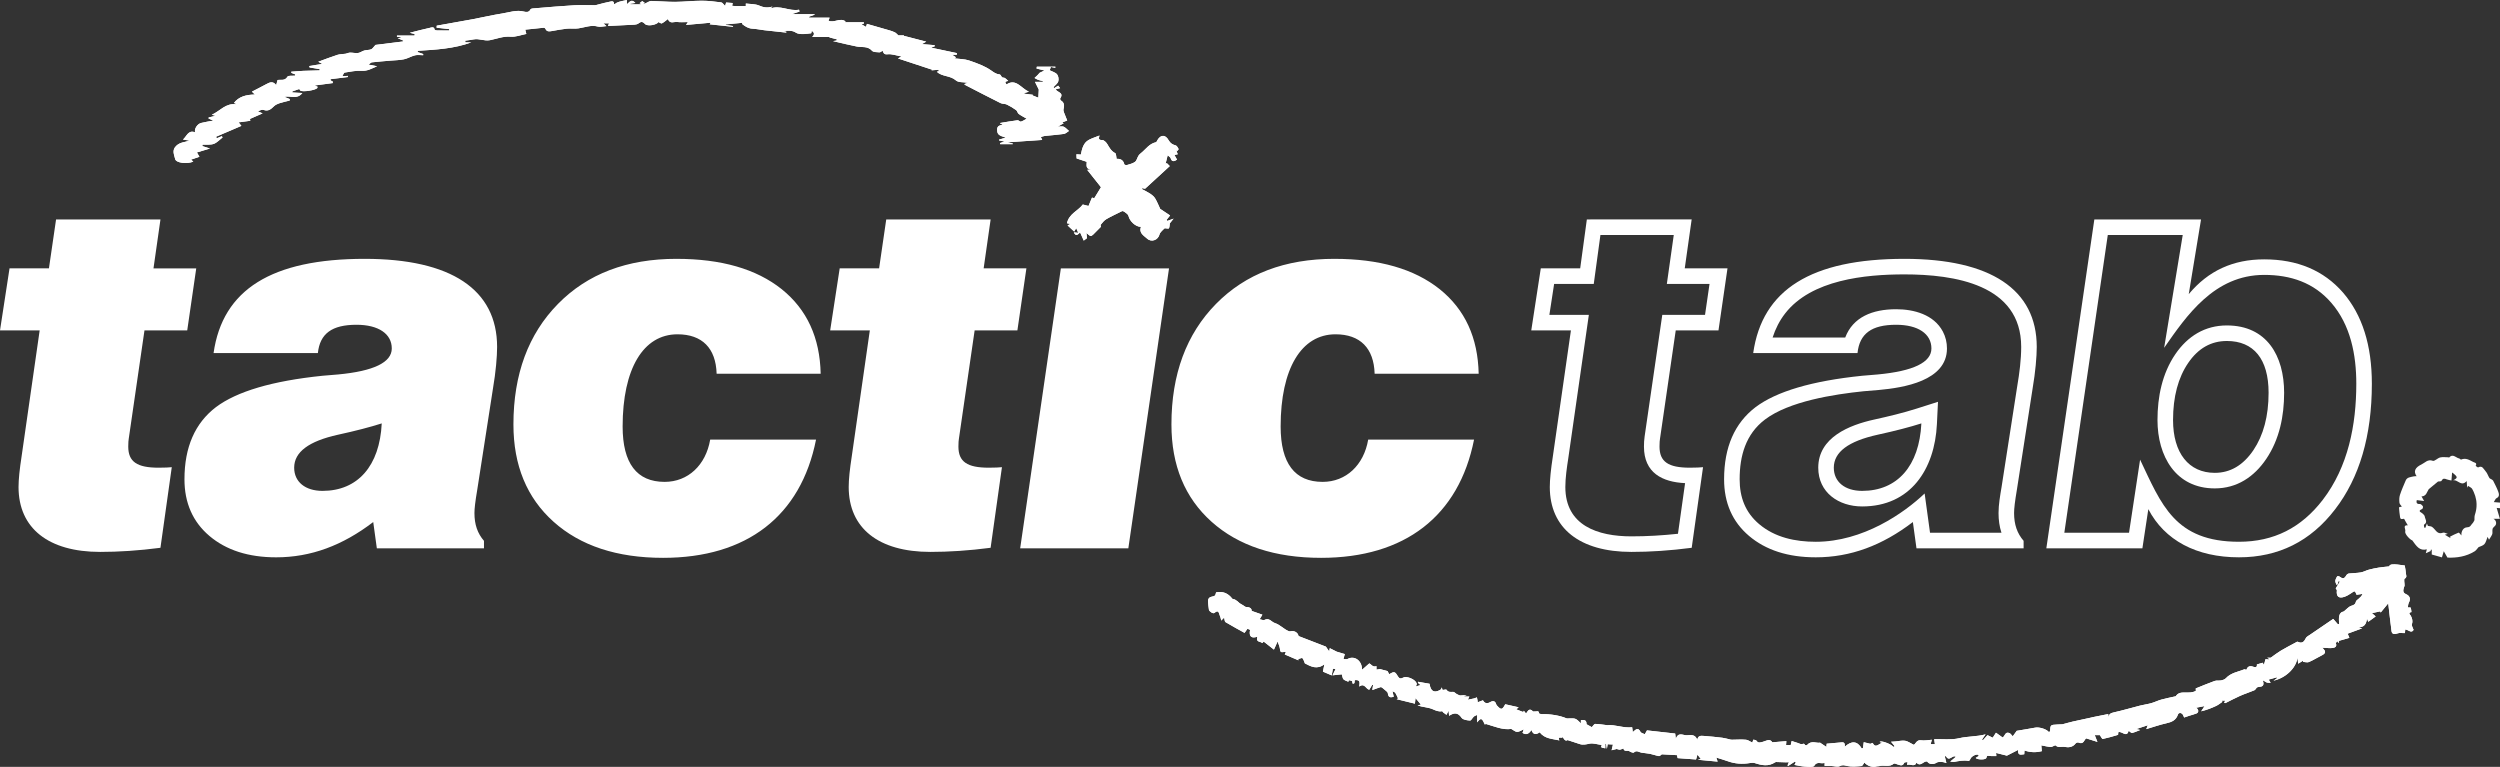 <?xml version="1.0" encoding="UTF-8" standalone="no"?>
<!-- Created with Inkscape (http://www.inkscape.org/) -->

<svg
   version="1.1"
   id="svg2"
   xml:space="preserve"
   width="589.411"
   height="180.805"
   viewBox="0 0 589.411 180.805"
   sodipodi:docname="logo-white-v3.svg"
   inkscape:version="1.1.2 (0a00cf5339, 2022-02-04)"
   xmlns:inkscape="http://www.inkscape.org/namespaces/inkscape"
   xmlns:sodipodi="http://sodipodi.sourceforge.net/DTD/sodipodi-0.dtd"
   xmlns="http://www.w3.org/2000/svg"
   xmlns:svg="http://www.w3.org/2000/svg"><rect x="0" y="0" width="589.411" height="180.805" fill="#333333" stroke="none"/><sodipodi:namedview
     id="namedview157"
     pagecolor="#ffffff"
     bordercolor="#666666"
     borderopacity="1.0"
     inkscape:pageshadow="2"
     inkscape:pageopacity="0.0"
     inkscape:pagecheckerboard="0"
     showgrid="false"
     inkscape:zoom="0.73142527"
     inkscape:cx="316.50534"
     inkscape:cy="1.3671937"
     inkscape:window-width="1473"
     inkscape:window-height="991"
     inkscape:window-x="26"
     inkscape:window-y="23"
     inkscape:window-maximized="0"
     inkscape:current-layer="svg2" /><defs
     id="defs6" /><path
     d="m 233.557,51.735 h -24.613 l -1.683,11.536 h -9.291 l -2.245,14.633 h 9.349 l -4.249,29.631 c -0.487,3.157 -0.729,5.525 -0.729,7.285 0,9.716 7.044,15.301 19.248,15.301 4.372,0 9.108,-0.303 14.208,-0.971 l 2.672,-19.005 c -0.791,0.06 -1.397,0.121 -3.097,0.121 -5.1,0 -7.164,-1.396 -7.164,-4.979 0,-1.032 0.06,-1.457 0.121,-1.883 l 3.703,-25.501 h 10.08 l 2.125,-14.633 h -10.08 z m -4.227,3.667 -1.048,7.352 -0.597,4.184 h 10.068 l -1.06,7.3 h -10.079 l -0.456,3.14 -3.705,25.508 c -0.087,0.605 -0.157,1.204 -0.157,2.403 0,5.427 3.26,8.323 9.696,8.62 l -1.677,11.936 c -3.789,0.405 -7.469,0.611 -10.971,0.611 -12.877,0 -15.581,-6.327 -15.581,-11.635 0,-1.525 0.224,-3.727 0.692,-6.765 l 4.251,-29.629 0.6,-4.188 h -9.308 l 1.12,-7.3 h 9.315 l 0.457,-3.137 1.225,-8.399 h 17.216"
     style="fill:#ffffff;fill-opacity:1;fill-rule:nonzero;stroke:none;stroke-width:0.133"
     id="path206" /><path
     d="m 37.833,51.735 h -24.614 l -1.682,11.536 h -9.29 L 0,77.904 H 9.351 L 5.1,107.535 c -0.485,3.157 -0.729,5.525 -0.729,7.285 0,9.716 7.043,15.301 19.247,15.301 4.371,0 9.107,-0.303 14.209,-0.971 l 2.671,-19.005 c -0.789,0.06 -1.396,0.121 -3.096,0.121 -5.1,0 -7.165,-1.396 -7.165,-4.979 0,-1.032 0.061,-1.457 0.121,-1.883 l 3.704,-25.501 H 44.141 L 46.266,63.271 H 36.187 Z m -4.227,3.667 -1.048,7.352 -0.597,4.184 h 10.068 l -1.06,7.3 H 30.89 l -0.456,3.14 -3.705,25.508 c -0.087,0.605 -0.159,1.204 -0.159,2.403 0,5.427 3.261,8.323 9.697,8.62 l -1.679,11.936 c -3.789,0.405 -7.468,0.611 -10.97,0.611 -12.878,0 -15.581,-6.327 -15.581,-11.635 0,-1.525 0.225,-3.727 0.692,-6.765 l 4.25,-29.629 0.6,-4.188 H 4.272 l 1.12,-7.3 H 14.707 L 15.165,63.8 16.39,55.401 h 17.217"
     style="fill:#ffffff;fill-opacity:1;fill-rule:nonzero;stroke:none;stroke-width:0.133"
     id="path208" /><path
     d="m 275.615,63.271 h -25.501 l -9.593,66 h 25.501 z m -4.237,3.667 -8.528,58.667 h -18.092 l 8.528,-58.667 h 18.092"
     style="fill:#ffffff;fill-opacity:1;fill-rule:nonzero;stroke:none;stroke-width:0.133"
     id="path210" /><path
     d="m 314.618,61.024 c -11.659,0 -20.948,3.521 -27.931,10.627 -6.983,7.104 -10.504,16.575 -10.504,28.416 0,9.653 3.157,17.304 9.472,22.951 6.315,5.647 14.937,8.5 25.805,8.5 19.733,0 32.484,-9.836 36.067,-27.869 h -24.956 c -1.032,6.012 -5.221,9.959 -10.747,9.959 -6.557,0 -9.897,-4.372 -9.897,-13.055 0,-13.601 4.857,-21.737 12.933,-21.737 5.829,0 9.047,3.279 9.229,9.291 h 24.529 c -0.181,-8.501 -3.217,-15.119 -9.168,-19.916 -6.011,-4.796 -14.268,-7.165 -24.833,-7.165 z m 0,3.667 c 9.668,0 17.253,2.141 22.532,6.353 4.199,3.384 6.671,7.789 7.499,13.395 h -17.344 c -1.388,-5.883 -5.848,-9.291 -12.444,-9.291 -5.252,0 -9.743,2.685 -12.645,7.559 -2.624,4.407 -3.955,10.411 -3.955,17.845 0,5.028 1.323,16.721 13.564,16.721 6.26,0 11.416,-3.893 13.569,-9.959 h 17.416 c -4.283,13.46 -15.033,20.537 -31.349,20.537 -9.887,0 -17.745,-2.547 -23.361,-7.568 -5.551,-4.964 -8.249,-11.577 -8.249,-20.217 0,-10.921 3.092,-19.375 9.453,-25.847 6.301,-6.412 14.583,-9.529 25.315,-9.529"
     style="fill:#ffffff;fill-opacity:1;fill-rule:nonzero;stroke:none;stroke-width:0.133"
     id="path212" /><path
     d="m 89.999,99.824 c -0.485,10.017 -5.647,15.908 -13.965,15.908 -4.068,0 -6.679,-2.125 -6.679,-5.465 0,-3.703 3.461,-6.253 10.321,-7.772 4.191,-0.911 7.651,-1.821 10.323,-2.671 z m -4.007,-38.8 c -21.92,0 -33.517,7.227 -35.641,22.224 H 74.941 c 0.487,-4.615 3.34,-6.68 9.108,-6.68 5.161,0 8.319,2.125 8.319,5.587 0,3.279 -4.251,5.344 -12.691,6.132 -1.517,0.121 -2.732,0.244 -3.643,0.304 -11.84,1.215 -20.219,3.704 -25.137,7.407 -4.917,3.765 -7.407,9.412 -7.407,17.001 0,5.525 1.943,10.019 5.889,13.359 3.947,3.339 9.168,5.039 15.725,5.039 8.197,0 15.665,-2.793 22.891,-8.317 l 0.851,6.192 h 25.259 v -1.76 c -1.519,-1.761 -2.247,-3.825 -2.247,-6.557 0,-1.032 0.181,-2.672 0.668,-5.527 l 3.704,-23.861 c 0.667,-3.885 0.971,-7.529 0.971,-9.775 0,-13.54 -10.868,-20.767 -31.208,-20.767 z m -9.959,58.375 c 10.293,0 17.048,-7.433 17.628,-19.397 l 0.255,-5.271 -5.028,1.599 c -2.676,0.851 -6.131,1.744 -10.004,2.585 -8.756,1.937 -13.196,5.757 -13.196,11.352 0,5.376 4.255,9.132 10.345,9.132 z m 9.959,-54.708 c 18.275,0 27.541,5.753 27.541,17.1 0,1.843 -0.241,5.215 -0.919,9.155 l -0.004,0.028 -0.005,0.029 -3.7,23.836 c -0.501,2.948 -0.715,4.777 -0.715,6.115 0,1.689 0.228,3.233 0.692,4.651 h -16.84 l -0.416,-3.024 -0.856,-6.24 -5.003,3.825 c -6.656,5.091 -13.416,7.564 -20.664,7.564 -5.669,0 -10.039,-1.364 -13.357,-4.171 -3.089,-2.615 -4.591,-6.069 -4.591,-10.56 0,-6.405 1.952,-11.015 5.945,-14.072 4.377,-3.296 12.197,-5.544 23.243,-6.683 0.525,-0.036 1.145,-0.089 1.859,-0.152 0.533,-0.047 1.123,-0.099 1.767,-0.151 h 0.024 0.024 c 3.961,-0.371 16.016,-1.496 16.016,-9.783 0,-4.268 -3.139,-9.253 -11.985,-9.253 -7.389,0 -10.652,3.161 -11.995,6.68 H 54.908 c 2.316,-7.28 9.117,-14.891 31.085,-14.891"
     style="fill:#ffffff;fill-opacity:1;fill-rule:nonzero;stroke:none;stroke-width:0.133"
     id="path214" /><path
     d="m 159.482,61.024 c -11.657,0 -20.947,3.521 -27.929,10.627 -6.983,7.104 -10.504,16.575 -10.504,28.416 0,9.653 3.157,17.304 9.471,22.951 6.316,5.647 14.937,8.5 25.805,8.5 19.733,0 32.484,-9.836 36.067,-27.869 h -24.955 c -1.032,6.012 -5.221,9.959 -10.748,9.959 -6.557,0 -9.896,-4.372 -9.896,-13.055 0,-13.601 4.857,-21.737 12.932,-21.737 5.829,0 9.048,3.279 9.229,9.291 h 24.531 c -0.183,-8.501 -3.219,-15.119 -9.169,-19.916 -6.011,-4.796 -14.268,-7.165 -24.833,-7.165 z m 0,3.667 c 9.668,0 17.255,2.141 22.532,6.353 4.199,3.384 6.671,7.789 7.499,13.395 h -17.344 c -1.387,-5.883 -5.847,-9.291 -12.444,-9.291 -5.251,0 -9.741,2.685 -12.644,7.559 -2.624,4.407 -3.955,10.411 -3.955,17.845 0,5.028 1.321,16.721 13.563,16.721 6.26,0 11.416,-3.893 13.571,-9.959 h 17.415 c -4.283,13.46 -15.033,20.537 -31.349,20.537 -9.885,0 -17.745,-2.547 -23.36,-7.568 -5.552,-4.964 -8.249,-11.577 -8.249,-20.217 0,-10.921 3.092,-19.375 9.452,-25.847 6.303,-6.412 14.583,-9.529 25.315,-9.529"
     style="fill:#ffffff;fill-opacity:1;fill-rule:nonzero;stroke:none;stroke-width:0.133"
     id="path216" /><path
     d="m 229.33,55.401 -1.048,7.352 -0.597,4.184 h 10.068 l -1.06,7.3 h -10.079 l -0.456,3.14 -3.705,25.508 c -0.087,0.605 -0.157,1.204 -0.157,2.403 0,5.427 3.26,8.323 9.696,8.62 l -1.677,11.936 c -3.789,0.405 -7.469,0.611 -10.971,0.611 -12.877,0 -15.581,-6.327 -15.581,-11.635 0,-1.525 0.224,-3.727 0.692,-6.765 l 4.251,-29.629 0.6,-4.188 h -9.308 l 1.12,-7.3 h 9.315 l 0.457,-3.137 1.225,-8.399 h 17.216"
     style="fill:#ffffff;fill-opacity:1;fill-rule:nonzero;stroke:#ffffff;stroke-width:1.933;stroke-miterlimit:4;stroke-dasharray:none;stroke-opacity:1"
     id="path218" /><path
     d="m 33.606,55.401 -1.048,7.352 -0.597,4.184 h 10.068 l -1.06,7.3 H 30.89 l -0.456,3.14 -3.705,25.508 c -0.087,0.605 -0.159,1.204 -0.159,2.403 0,5.427 3.261,8.323 9.697,8.62 l -1.679,11.936 c -3.789,0.405 -7.468,0.611 -10.97,0.611 -12.878,0 -15.581,-6.327 -15.581,-11.635 0,-1.525 0.225,-3.727 0.692,-6.765 l 4.25,-29.629 0.6,-4.188 H 4.272 l 1.12,-7.3 H 14.707 L 15.165,63.8 16.39,55.401 h 17.217"
     style="fill:#ffffff;fill-opacity:1;fill-rule:nonzero;stroke:#ffffff;stroke-width:1.933;stroke-miterlimit:4;stroke-dasharray:none;stroke-opacity:1"
     id="path220" /><path
     d="m 271.378,66.937 -8.528,58.667 h -18.092 l 8.528,-58.667 h 18.092"
     style="fill:#ffffff;fill-opacity:1;fill-rule:nonzero;stroke:#ffffff;stroke-width:1.933;stroke-miterlimit:4;stroke-dasharray:none;stroke-opacity:1"
     id="path222" /><path
     d="m 314.618,64.691 c 9.668,0 17.253,2.141 22.532,6.353 4.199,3.384 6.671,7.789 7.499,13.395 h -17.344 c -1.388,-5.883 -5.848,-9.291 -12.444,-9.291 -5.252,0 -9.743,2.685 -12.645,7.559 -2.624,4.407 -3.955,10.411 -3.955,17.845 0,5.028 1.323,16.721 13.564,16.721 6.26,0 11.416,-3.893 13.569,-9.959 h 17.416 c -4.283,13.46 -15.033,20.537 -31.349,20.537 -9.887,0 -17.745,-2.547 -23.361,-7.568 -5.551,-4.964 -8.249,-11.577 -8.249,-20.217 0,-10.921 3.092,-19.375 9.453,-25.847 6.301,-6.412 14.583,-9.529 25.315,-9.529"
     style="fill:#ffffff;fill-opacity:1;fill-rule:nonzero;stroke:#ffffff;stroke-width:1.933;stroke-miterlimit:4;stroke-dasharray:none;stroke-opacity:1"
     id="path224" /><path
     d="m 76.034,119.399 c 10.293,0 17.048,-7.433 17.628,-19.397 l 0.255,-5.271 -5.028,1.599 c -2.676,0.851 -6.131,1.744 -10.004,2.585 -8.756,1.937 -13.196,5.757 -13.196,11.352 0,5.376 4.255,9.132 10.345,9.132 z m 9.959,-54.708 c 18.275,0 27.541,5.753 27.541,17.1 0,1.843 -0.241,5.215 -0.919,9.155 l -0.004,0.028 -0.005,0.029 -3.7,23.836 c -0.501,2.948 -0.715,4.777 -0.715,6.115 0,1.689 0.228,3.233 0.692,4.651 h -16.84 l -0.416,-3.024 -0.856,-6.24 -5.003,3.825 c -6.656,5.091 -13.416,7.564 -20.664,7.564 -5.669,0 -10.039,-1.364 -13.357,-4.171 -3.089,-2.615 -4.591,-6.069 -4.591,-10.56 0,-6.405 1.952,-11.015 5.945,-14.072 4.377,-3.296 12.197,-5.544 23.243,-6.683 0.525,-0.036 1.145,-0.089 1.859,-0.152 0.533,-0.047 1.123,-0.099 1.767,-0.151 h 0.024 0.024 c 3.961,-0.371 16.016,-1.496 16.016,-9.783 0,-4.268 -3.139,-9.253 -11.985,-9.253 -7.389,0 -10.652,3.161 -11.995,6.68 H 54.908 c 2.316,-7.28 9.117,-14.891 31.085,-14.891"
     style="fill:#ffffff;fill-opacity:1;fill-rule:nonzero;stroke:#ffffff;stroke-width:1.933;stroke-miterlimit:4;stroke-dasharray:none;stroke-opacity:1"
     id="path226" /><path
     d="m 159.482,64.691 c 9.668,0 17.255,2.141 22.532,6.353 4.199,3.384 6.671,7.789 7.499,13.395 h -17.344 c -1.387,-5.883 -5.847,-9.291 -12.444,-9.291 -5.251,0 -9.741,2.685 -12.644,7.559 -2.624,4.407 -3.955,10.411 -3.955,17.845 0,5.028 1.321,16.721 13.563,16.721 6.26,0 11.416,-3.893 13.571,-9.959 h 17.415 c -4.283,13.46 -15.033,20.537 -31.349,20.537 -9.885,0 -17.745,-2.547 -23.36,-7.568 -5.552,-4.964 -8.249,-11.577 -8.249,-20.217 0,-10.921 3.092,-19.375 9.452,-25.847 6.303,-6.412 14.583,-9.529 25.315,-9.529"
     style="fill:#ffffff;fill-opacity:1;fill-rule:nonzero;stroke:#ffffff;stroke-width:1.933;stroke-miterlimit:4;stroke-dasharray:none;stroke-opacity:1"
     id="path228" /><path
     id="path230"
     style="fill:#ffffff;fill-opacity:1;fill-rule:nonzero;stroke:none;stroke-width:0.133"
     d="m 374.122,51.735 -1.57,11.535 h -9.289 l -2.246,14.633 h 9.35 l -4.25,29.631 c -0.485,3.157 -0.729,5.525 -0.729,7.285 0,9.716 7.042,15.303 19.246,15.303 4.372,0 9.109,-0.303 14.209,-0.971 l 2.672,-19.006 c -0.789,0.06 -1.396,0.121 -3.098,0.121 -5.1,0 -7.164,-1.396 -7.164,-4.979 0,-1.032 0.06,-1.457 0.121,-1.883 l 3.705,-25.502 h 10.078 l 2.125,-14.633 h -10.078 l 1.631,-11.535 z m 3.201,3.666 h 17.291 l -1.631,11.535 h 10.062 l -1.061,7.303 h -10.078 l -4.16,28.639 c -0.119,0.817 -0.16,1.582 -0.16,2.41 0,6.213 4.34,8.366 9.697,8.619 l -1.68,11.938 c -3.644,0.391 -7.308,0.609 -10.971,0.609 -7.939,0 -15.58,-2.537 -15.58,-11.635 0,-2.184 0.354,-4.572 0.686,-6.727 l 4.855,-33.853 h -9.307 l 1.121,-7.303 h 9.344 z" /><path
     id="path234"
     style="fill:#ffffff;fill-opacity:1;fill-rule:nonzero;stroke:none;stroke-width:0.133"
     d="m 448.983,61.025 c -21.919,0 -33.515,7.225 -35.641,22.223 h 24.59 c 0.485,-4.615 3.341,-6.68 9.107,-6.68 5.163,0 8.32,2.127 8.32,5.588 0,3.279 -4.251,5.343 -12.691,6.131 -1.519,0.121 -2.733,0.245 -3.643,0.305 -11.84,1.215 -20.219,3.704 -25.137,7.406 -4.919,3.765 -7.408,9.413 -7.408,17.002 0,5.525 1.942,10.017 5.889,13.357 3.947,3.339 9.169,5.039 15.727,5.039 8.197,0 15.665,-2.792 22.891,-8.316 l 0.85,6.191 h 25.258 v -1.76 c -1.517,-1.761 -2.246,-3.825 -2.246,-6.557 0,-1.032 0.183,-2.673 0.668,-5.527 l 3.705,-23.861 c 0.668,-3.885 0.971,-7.53 0.971,-9.775 -1e-5,-13.54 -10.869,-20.766 -31.209,-20.766 z m 0,3.666 c 11.7,0 27.543,2.32 27.543,17.1 0,2.963 -0.417,6.24 -0.918,9.154 l -3.715,23.92 c -0.321,1.889 -0.709,4.119 -0.709,6.09 0,1.644 0.213,3.194 0.691,4.65 h -16.842 l -1.271,-9.264 c -4.833,4.609 -14.527,11.389 -25.666,11.389 -4.805,0 -9.608,-0.997 -13.357,-4.17 -3.267,-2.764 -4.592,-6.339 -4.592,-10.56 0,-5.521 1.424,-10.639 5.959,-14.082 5.696,-4.324 16.294,-5.959 23.229,-6.674 1.223,-0.081 2.448,-0.195 3.668,-0.307 5.724,-0.523 16.023,-2.115 16.023,-9.781 0,-1.399 -0.315,-2.761 -0.973,-3.998 -2.12,-3.993 -6.807,-5.254 -11.014,-5.254 -5.613,0 -10.185,1.87 -12.004,6.678 h -17.117 c 0.661,-2.047 1.624,-3.98 2.979,-5.715 6.187,-7.919 18.823,-9.176 28.086,-9.176 z m 7.926,30.041 -5.027,1.6 c -3.263,1.036 -6.659,1.847 -10,2.582 -5.888,1.295 -13.203,4.21 -13.203,11.354 0,5.877 4.828,9.133 10.348,9.133 11.403,0 17.112,-8.774 17.627,-19.398 z m -3.918,5.092 c -0.487,10.017 -5.646,15.908 -13.965,15.908 -4.068,0 -6.68,-2.125 -6.68,-5.465 0,-3.703 3.461,-6.253 10.322,-7.771 4.189,-0.911 7.65,-1.823 10.322,-2.672 z" /><path
     id="path238"
     style="fill:#ffffff;fill-opacity:1;fill-rule:nonzero;stroke:none;stroke-width:0.133"
     d="m 493.772,51.735 -11.318,77.535 h 22.646 l 1.398,-9.229 c 3.825,7.348 11.352,11.354 21.371,11.354 9.291,0 16.879,-3.764 22.648,-11.293 5.768,-7.468 8.682,-17.365 8.682,-29.629 0,-9.047 -2.245,-16.212 -6.799,-21.494 -4.555,-5.221 -10.748,-7.832 -18.58,-7.832 -7.347,0 -13.176,2.671 -17.791,8.195 l 2.898,-17.607 z m 3.17,3.666 h 17.668 l -4.381,26.604 c 5.239,-7.524 11.797,-17.193 23.592,-17.193 6.219,0 11.678,1.805 15.809,6.57 4.572,5.271 5.902,12.299 5.902,19.092 0,9.669 -1.905,19.574 -7.92,27.392 -5.024,6.531 -11.486,9.863 -19.742,9.863 -15.152,0 -18.293,-8.821 -23.312,-19.355 l -2.609,17.23 h -15.254 z m 28.074,21.326 c -5.175,0 -9.242,2.53 -12.133,6.756 -3.133,4.58 -4.225,10.08 -4.225,15.551 0,8.463 4.251,16.113 13.504,16.113 5.223,0 9.27,-2.698 12.146,-6.957 3.116,-4.616 4.209,-10.098 4.209,-15.594 0,-8.683 -4.077,-15.869 -13.502,-15.869 z m 0,3.666 c 6.315,0 9.836,4.25 9.836,12.203 0,5.525 -1.214,10.018 -3.582,13.541 -2.429,3.581 -5.463,5.344 -9.107,5.344 -6.132,0 -9.836,-4.677 -9.836,-12.447 0,-5.527 1.214,-10.019 3.582,-13.48 2.368,-3.461 5.403,-5.16 9.107,-5.16 z" /><path
     id="path244"
     style="fill:#ffffff;fill-opacity:1;fill-rule:nonzero;stroke:none;stroke-width:0.133"
     d="m 578.206,107.448 c -0.256,-7e-4 -0.523,0.114 -0.809,0.438 -0.013,0.015 -0.114,-0.072 -0.174,-0.072 -0.645,0 -1.318,-0.114 -1.928,0.037 -0.615,0.152 -1.306,0.945 -1.721,0.793 -1.211,-0.444 -1.839,0.459 -2.66,0.846 -1.575,0.744 -1.943,1.677 -1.162,2.781 v 0 c -0.281,0.016 -0.529,-0.012 -0.75,0.049 -0.676,0.187 -1.486,0.162 -1.824,0.963 -0.475,1.123 -0.98,2.239 -1.352,3.395 -0.187,0.581 -0.191,1.256 -0.119,1.871 0.039,0.339 0.406,0.64 0.568,0.877 -0.38,0.104 -0.685,0.16 -0.682,0.191 0.067,0.787 0.134,1.577 0.266,2.356 0.095,0.556 0.505,0.394 0.891,0.334 0.081,-0.013 0.221,0.338 0.33,0.523 0.199,0.34 0.395,0.681 0.594,1.023 -1.296,-0.112 -0.448,0.95 -0.598,1.406 -0.211,0.645 1.229,2.068 1.645,2.133 0.987,1.339 1.704,2.56 3.441,2.121 -0.076,0.281 -0.145,0.539 -0.246,0.918 0.44,-0.196 0.692,-0.309 1.127,-0.504 -0.017,0.079 0.03,-0.134 0.078,-0.348 0.067,0.01 0.132,0.018 0.197,0.029 v 1.123 c 0.776,0.219 1.562,0.44 2.402,0.678 0.124,-0.412 0.234,-0.774 0.438,-1.451 0.364,0.636 0.595,1.036 0.865,1.508 2.199,0.084 4.411,-0.248 6.408,-1.482 0.368,-0.228 0.617,-0.646 0.922,-0.982 0.427,-0.205 1.042,-0.336 1.379,-0.715 0.369,-0.413 0.481,-1.058 0.75,-1.711 0.148,0.293 0.227,0.444 0.34,0.668 0.303,-0.565 0.807,-1.082 0.807,-1.6 0,-0.981 -0.12,-0.982 0.613,-1.672 0.435,-0.407 0.319,-1.301 -0.361,-1.65 h 1.506 c -0.263,-0.889 -0.509,-1.728 -0.76,-2.574 0.316,0.029 0.55,0.049 0.783,0.072 v -1.32 c -0.608,-0.052 -0.969,-0.082 -1.457,-0.123 0.276,-0.419 0.389,-0.802 0.629,-0.914 0.76,-0.356 0.61,-0.995 0.434,-1.496 -0.316,-0.905 -0.788,-1.758 -1.213,-2.623 -0.061,-0.127 -0.216,-0.216 -0.342,-0.301 -0.181,-0.125 -0.443,-0.189 -0.549,-0.355 -0.332,-0.531 -0.513,-1.188 -0.932,-1.625 -0.431,-0.448 -0.716,-1.414 -1.723,-0.867 -0.103,0.055 -0.595,-0.374 -0.588,-0.385 0.423,-0.699 -0.254,-0.731 -0.57,-0.895 -0.893,-0.465 -1.779,-1.044 -2.875,-0.559 -0.076,0.033 -0.246,-0.221 -0.389,-0.248 -0.552,-0.102 -1.067,-0.66 -1.631,-0.662 z m -0.08,3.953 c 0.172,0.129 0.322,0.246 0.451,0.352 0.129,0.106 0.238,0.2 0.326,0.287 0.088,0.087 0.156,0.167 0.203,0.24 0.071,0.11 0.097,0.208 0.078,0.301 -0.006,0.031 -0.017,0.06 -0.033,0.09 -3e-4,6e-4 3e-4,0 0,0 -0.016,0.03 -0.037,0.058 -0.062,0.088 -0.026,0.03 -0.054,0.061 -0.09,0.092 -0.07,0.061 -0.16,0.123 -0.268,0.189 -0.108,0.066 -0.234,0.137 -0.379,0.213 0.068,-0.018 0.133,-0.027 0.199,-0.029 0.198,-0.01 0.388,0.052 0.576,0.139 0.125,0.058 0.249,0.128 0.373,0.199 0.311,0.179 0.623,0.369 0.959,0.4 0.067,0.01 0.134,0.01 0.203,0 0.069,-0.01 0.139,-0.023 0.211,-0.047 0.072,-0.024 0.144,-0.058 0.219,-0.102 0.149,-0.087 0.303,-0.216 0.465,-0.397 0.037,0.54 0.067,0.954 0.109,1.578 0.125,-0.264 0.174,-0.361 0.215,-0.449 1.4e-4,-3e-4 -1.5e-4,0 0,0 0.08,0.058 0.17,0.114 0.262,0.168 0.092,0.054 0.187,0.107 0.277,0.164 0.09,0.057 0.175,0.116 0.25,0.182 0.037,0.033 0.072,0.067 0.104,0.103 0.032,0.037 0.059,0.076 0.082,0.117 0.068,0.121 0.134,0.242 0.195,0.363 0.061,0.122 0.119,0.243 0.174,0.365 0.275,0.612 0.467,1.234 0.572,1.867 0.021,0.126 0.039,0.252 0.053,0.379 0.042,0.382 0.052,0.768 0.029,1.158 -0.007,0.13 -0.018,0.258 -0.033,0.389 -7e-5,7e-4 8e-5,0 0,0 -0.015,0.13 -0.033,0.262 -0.055,0.393 -0.067,0.394 -0.168,0.792 -0.303,1.193 -0.069,0.205 -0.086,0.428 -0.09,0.645 -0.004,0.216 0.006,0.427 -0.006,0.609 -0.07,0.115 -0.129,0.238 -0.193,0.357 -0.009,0.018 -0.02,0.035 -0.029,0.053 -2.7e-4,5e-4 2.8e-4,0 0,0 -0.037,0.067 -0.078,0.132 -0.121,0.193 -3.1e-4,5e-4 3.1e-4,0 0,0 -0.043,0.062 -0.089,0.118 -0.143,0.168 -0.091,0.085 -0.163,0.182 -0.232,0.281 -0.069,0.099 -0.136,0.2 -0.217,0.291 -0.041,0.046 -0.085,0.09 -0.135,0.129 -0.05,0.039 -0.105,0.074 -0.168,0.103 -0.063,0.03 -0.134,0.055 -0.215,0.072 -0.081,0.018 -0.171,0.029 -0.273,0.031 -0.268,0.01 -0.51,0.098 -0.711,0.25 -0.041,0.031 -0.08,0.064 -0.117,0.1 -0.068,0.065 -0.131,0.141 -0.188,0.221 -0.004,0.01 -0.01,0.01 -0.014,0.016 -3e-4,4e-4 2.9e-4,0 0,0 -0.003,0.01 -0.006,0.011 -0.01,0.016 -0.052,0.078 -0.099,0.162 -0.139,0.252 -0.002,0.01 -0.005,0.01 -0.008,0.016 -2.4e-4,6e-4 2.3e-4,0 0,0 -0.002,0 -0.002,0.01 -0.004,0.012 -0.041,0.095 -0.074,0.196 -0.1,0.301 -8.6e-4,0 -0.003,0.01 -0.004,0.01 -1.5e-4,7e-4 1.4e-4,0 0,0 -4.7e-4,0 -10e-4,0 -0.002,0.01 -0.026,0.111 -0.044,0.228 -0.053,0.348 -0.009,0.122 -0.007,0.248 0.004,0.377 -0.124,-0.13 -0.261,-0.308 -0.381,-0.449 -0.12,-0.141 -0.225,-0.244 -0.283,-0.223 -0.348,0.126 -0.685,0.281 -1.02,0.445 -0.334,0.164 -0.664,0.338 -0.998,0.502 0.032,0.117 0.066,0.235 0.098,0.353 -0.421,-0.256 -0.844,-0.513 -1.322,-0.805 0.239,-0.068 0.424,-0.121 0.689,-0.197 -0.216,-0.059 -0.429,-0.157 -0.623,-0.227 -0.097,-0.035 -0.188,-0.064 -0.273,-0.076 -0.085,-0.012 -0.163,-0.01 -0.232,0.018 -0.093,0.035 -0.182,0.062 -0.266,0.082 -0.42,0.099 -0.735,0.015 -1,-0.158 -0.106,-0.069 -0.204,-0.153 -0.297,-0.244 -0.186,-0.183 -0.355,-0.399 -0.531,-0.598 -0.088,-0.099 -0.179,-0.194 -0.275,-0.279 -0.096,-0.085 -0.196,-0.16 -0.307,-0.219 -0.05,-0.027 -0.104,-0.047 -0.164,-0.063 -0.06,-0.016 -0.125,-0.028 -0.197,-0.039 -0.144,-0.022 -0.315,-0.039 -0.527,-0.08 -0.004,-0.01 -0.086,-0.219 -0.225,-0.576 -0.16,0.444 -0.268,0.737 -0.375,1.033 -0.087,-0.021 -0.173,-0.04 -0.26,-0.06 -0.009,-0.12 -0.04,-0.28 -0.059,-0.416 -0.019,-0.137 -0.024,-0.249 0.023,-0.279 3.9e-4,-3e-4 -4e-4,0 0,0 0.116,-0.072 0.206,-0.145 0.275,-0.221 0.07,-0.076 0.117,-0.153 0.148,-0.232 0.016,-0.039 0.029,-0.077 0.037,-0.117 0.008,-0.04 0.012,-0.081 0.014,-0.121 0.003,-0.079 -0.006,-0.158 -0.021,-0.238 -3.8e-4,0 3.9e-4,0 0,-0.01 -0.017,-0.081 -0.041,-0.163 -0.068,-0.244 -1.9e-4,-5e-4 2e-4,0 0,0 -0.055,-0.164 -0.125,-0.327 -0.172,-0.488 -0.024,-0.081 -0.043,-0.162 -0.051,-0.24 -0.006,-0.062 -0.028,-0.123 -0.061,-0.184 -0.003,-0.01 -0.009,-0.01 -0.012,-0.016 -0.031,-0.055 -0.066,-0.109 -0.109,-0.162 -0.048,-0.058 -0.102,-0.113 -0.156,-0.168 -0.054,-0.055 -0.11,-0.108 -0.16,-0.158 -0.129,-0.128 -0.35,-0.239 -0.51,-0.355 -0.053,-0.039 -0.1,-0.078 -0.135,-0.119 -0.069,-0.082 -0.09,-0.171 -0.016,-0.272 0.018,-0.025 0.042,-0.049 0.072,-0.076 0.036,-0.031 0.088,-0.064 0.143,-0.098 0.085,-0.053 0.19,-0.11 0.328,-0.17 0.034,-0.014 0.067,-0.052 0.096,-0.103 0.029,-0.052 0.054,-0.117 0.072,-0.184 0.018,-0.067 0.032,-0.137 0.033,-0.197 0.002,-0.061 -0.006,-0.112 -0.027,-0.145 -2.5e-4,-4e-4 2.5e-4,0 0,0 -0.039,-0.062 -0.089,-0.127 -0.145,-0.191 -0.055,-0.064 -0.117,-0.125 -0.182,-0.18 -0.006,0 -0.012,-0.01 -0.018,-0.014 -0.053,-0.043 -0.106,-0.081 -0.16,-0.109 -0.039,-0.021 -0.079,-0.037 -0.117,-0.047 -0.032,-0.01 -0.062,-0.013 -0.092,-0.012 -0.091,0 -0.174,0 -0.248,0 -0.148,-0.013 -0.262,-0.049 -0.346,-0.103 -0.042,-0.027 -0.076,-0.06 -0.104,-0.098 -0.028,-0.038 -0.048,-0.08 -0.062,-0.129 -0.028,-0.097 -0.03,-0.216 -0.01,-0.357 0.01,-0.07 0.025,-0.144 0.045,-0.225 1.7e-4,-7e-4 -1.7e-4,0 0,0 0.54,0.067 1.058,0.132 1.73,0.215 -0.185,-0.329 -0.371,-0.657 -0.619,-1.096 -3.4e-4,-6e-4 3.3e-4,0 0,0 0.072,0 0.139,0 0.203,-0.014 0.32,-0.044 0.545,-0.176 0.721,-0.355 0.07,-0.072 0.133,-0.152 0.189,-0.236 0.226,-0.337 0.365,-0.755 0.59,-1.086 0.724,-0.599 1.447,-1.198 2.199,-1.82 0.065,-0.01 0.181,-0.011 0.303,-0.016 0.136,0 0.265,-0.012 0.375,-0.047 0.067,-0.021 0.119,-0.052 0.143,-0.098 0.08,-0.157 0.164,-0.271 0.252,-0.35 0.039,-0.035 0.08,-0.062 0.121,-0.084 0.012,-0.01 0.025,-0.012 0.037,-0.018 0.04,-0.017 0.081,-0.032 0.123,-0.039 0.1,-0.017 0.205,-0.01 0.318,0.02 0.114,0.027 0.235,0.071 0.365,0.125 0.347,0.143 0.736,0.183 1.125,0.273 0.057,-0.731 0.1,-1.261 0.148,-1.877 5e-5,-7e-4 -5e-5,0 0,0 z" /><path
     d="m 259.574,44.141 c -0.572,0.937 -1.076,1.763 -1.58,2.588 -0.137,-0.035 -0.435,-0.111 -0.54,-0.139 -0.296,0.711 -0.537,1.289 -0.823,1.975 -0.373,-0.097 -0.823,-0.213 -1.34,-0.347 -1.107,1.493 -3.268,2.181 -3.736,4.413 0.281,0.06 0.503,0.108 0.796,0.171 -0.225,0.12 -0.373,0.199 -0.652,0.345 0.551,0.511 1.049,0.975 1.565,1.452 0.205,-0.359 0.335,-0.584 0.467,-0.813 0.188,0.428 0.321,0.729 0.488,1.108 -0.364,-0.039 -0.684,-0.072 -1.045,-0.109 0.524,1.116 1.012,0.44 1.477,0.011 0.287,0.644 0.552,1.24 0.86,1.929 0.355,-0.268 0.595,-0.449 0.756,-0.571 -0.047,-0.489 -0.087,-0.905 -0.119,-1.232 0.348,0.281 0.613,0.58 0.945,0.723 0.141,0.061 0.46,-0.169 0.635,-0.335 0.605,-0.577 1.183,-1.183 1.832,-1.841 -0.003,-0.049 -0.132,-0.388 -0.017,-0.528 0.384,-0.473 0.793,-0.984 1.308,-1.283 1.135,-0.661 2.34,-1.201 3.724,-1.896 -0.031,-0.01 0.299,0.012 0.521,0.176 0.371,0.275 0.881,0.596 0.963,0.977 0.259,1.209 1.66,2.575 2.933,2.573 -0.524,1.465 0.68,2.067 1.487,2.793 1.024,0.921 2.585,0.293 2.905,-1.041 0.065,-0.275 0.3,-0.525 0.499,-0.749 0.259,-0.287 0.56,-0.535 0.715,-0.68 0.395,0.019 0.92,0.147 0.987,0.025 0.176,-0.321 0.153,-0.752 0.216,-1.181 0.197,-0.245 0.477,-0.593 0.891,-1.107 -0.691,0.252 -1.084,0.395 -1.477,0.537 -0.059,-0.085 -0.116,-0.171 -0.175,-0.256 0.261,-0.329 0.523,-0.66 0.82,-1.035 -0.816,-0.543 -1.676,-1.115 -2.319,-1.543 -0.427,-0.903 -0.744,-1.723 -1.192,-2.464 -0.261,-0.433 -0.691,-0.803 -1.12,-1.089 -0.636,-0.425 -1.339,-0.751 -2.013,-1.119 0.033,-0.073 0.068,-0.145 0.101,-0.219 0.293,0.057 0.587,0.113 0.659,0.128 2.028,-1.863 3.941,-3.616 5.817,-5.337 -0.221,-0.22 -0.463,-0.457 -0.703,-0.695 -0.097,0.056 -0.193,0.112 -0.291,0.169 0.155,-0.628 0.309,-1.255 0.499,-2.024 0.335,0.316 0.625,0.461 0.693,0.676 0.296,0.956 0.835,0.805 1.508,0.361 -0.191,-0.345 -0.383,-0.692 -0.609,-1.101 0.267,-0.059 0.52,-0.115 0.779,-0.171 -0.12,-0.327 -0.227,-0.62 -0.333,-0.912 0.087,0.036 0.175,0.073 0.263,0.109 0.097,-0.151 0.312,-0.372 0.272,-0.441 -0.187,-0.315 -0.399,-0.769 -0.685,-0.84 -0.744,-0.185 -1.28,-0.537 -1.652,-1.204 -0.768,-1.379 -1.859,-1.391 -2.651,-0.048 -0.105,0.179 -0.205,0.468 -0.351,0.499 -1.596,0.335 -2.42,1.712 -3.589,2.616 -0.215,0.165 -0.419,0.373 -0.556,0.604 -0.277,0.465 -0.392,1.111 -0.783,1.404 -0.524,0.392 -1.237,0.548 -1.887,0.747 -0.188,0.057 -0.612,-0.048 -0.632,-0.144 -0.249,-1.124 -1.057,-1.363 -1.828,-1.303 -0.12,-0.545 -0.084,-1.228 -0.332,-1.353 -0.929,-0.473 -1.359,-1.271 -1.845,-2.104 -0.255,-0.436 -0.804,-0.992 -1.211,-0.984 -0.835,0.016 -0.884,-0.275 -0.649,-1.063 -0.9,0.361 -1.74,0.615 -2.497,1.02 -1.335,0.717 -1.609,2.104 -1.899,3.471 -0.373,-0.027 -0.681,-0.048 -1.04,-0.073 0.017,0.387 0.033,0.768 0.043,0.983 0.884,0.296 1.596,0.533 2.384,0.797 0.009,0.689 -0.379,1.824 1.168,1.763 -0.308,0.04 -0.617,0.079 -1.049,0.135 1.167,1.472 2.248,2.836 3.245,4.095"
     style="fill:#ffffff;fill-opacity:1;fill-rule:nonzero;stroke:none;stroke-width:0.133"
     id="path248" /><path
     d="m 259.574,44.141 c -0.997,-1.259 -2.079,-2.623 -3.245,-4.095 0.432,-0.056 0.741,-0.095 1.049,-0.135 -1.547,0.061 -1.159,-1.073 -1.168,-1.763 -0.788,-0.264 -1.5,-0.501 -2.384,-0.797 -0.009,-0.215 -0.025,-0.596 -0.043,-0.983 0.359,0.025 0.667,0.047 1.04,0.073 0.289,-1.367 0.564,-2.753 1.899,-3.471 0.757,-0.405 1.597,-0.659 2.497,-1.02 -0.235,0.788 -0.185,1.079 0.649,1.063 0.407,-0.01 0.956,0.548 1.211,0.984 0.487,0.833 0.916,1.631 1.845,2.104 0.248,0.125 0.212,0.808 0.332,1.353 0.771,-0.06 1.579,0.179 1.828,1.303 0.02,0.096 0.444,0.201 0.632,0.144 0.649,-0.199 1.363,-0.355 1.887,-0.747 0.391,-0.293 0.505,-0.939 0.783,-1.404 0.137,-0.231 0.341,-0.439 0.556,-0.604 1.169,-0.904 1.993,-2.281 3.589,-2.616 0.145,-0.031 0.245,-0.32 0.351,-0.499 0.792,-1.343 1.883,-1.331 2.651,0.048 0.372,0.667 0.908,1.019 1.652,1.204 0.287,0.071 0.499,0.525 0.685,0.84 0.04,0.069 -0.175,0.291 -0.272,0.441 -0.088,-0.036 -0.176,-0.073 -0.263,-0.109 0.107,0.292 0.213,0.585 0.333,0.912 -0.259,0.056 -0.512,0.112 -0.779,0.171 0.227,0.409 0.419,0.756 0.609,1.101 -0.673,0.444 -1.212,0.595 -1.508,-0.361 -0.068,-0.215 -0.359,-0.36 -0.693,-0.676 -0.189,0.769 -0.344,1.396 -0.499,2.024 0.097,-0.057 0.193,-0.113 0.291,-0.169 0.24,0.237 0.481,0.475 0.703,0.695 -1.876,1.721 -3.789,3.475 -5.817,5.337 -0.072,-0.015 -0.365,-0.071 -0.659,-0.128 -0.033,0.073 -0.068,0.145 -0.101,0.219 0.675,0.368 1.377,0.693 2.013,1.119 0.429,0.287 0.859,0.656 1.12,1.089 0.448,0.741 0.765,1.561 1.192,2.464 0.643,0.428 1.503,1 2.319,1.543 -0.297,0.375 -0.559,0.705 -0.82,1.035 0.059,0.085 0.116,0.171 0.175,0.256 0.393,-0.143 0.787,-0.285 1.477,-0.537 -0.413,0.513 -0.693,0.861 -0.891,1.107 -0.063,0.429 -0.04,0.86 -0.216,1.181 -0.067,0.121 -0.592,-0.01 -0.987,-0.025 -0.155,0.145 -0.456,0.393 -0.715,0.68 -0.199,0.224 -0.433,0.475 -0.499,0.749 -0.32,1.335 -1.881,1.963 -2.905,1.041 -0.807,-0.727 -2.011,-1.328 -1.487,-2.793 -1.273,0 -2.675,-1.364 -2.933,-2.573 -0.081,-0.381 -0.592,-0.703 -0.963,-0.977 -0.223,-0.164 -0.552,-0.185 -0.521,-0.176 -1.384,0.695 -2.589,1.235 -3.724,1.896 -0.515,0.299 -0.924,0.809 -1.308,1.283 -0.115,0.14 0.015,0.479 0.017,0.528 -0.649,0.659 -1.227,1.264 -1.832,1.841 -0.175,0.165 -0.493,0.396 -0.635,0.335 -0.332,-0.143 -0.597,-0.441 -0.945,-0.723 0.032,0.327 0.072,0.743 0.119,1.232 -0.161,0.121 -0.401,0.303 -0.756,0.571 -0.308,-0.689 -0.573,-1.285 -0.86,-1.929 -0.465,0.429 -0.953,1.105 -1.477,-0.011 0.361,0.037 0.681,0.071 1.045,0.109 -0.167,-0.379 -0.3,-0.68 -0.488,-1.108 -0.132,0.229 -0.261,0.455 -0.467,0.813 -0.516,-0.477 -1.015,-0.941 -1.565,-1.452 0.279,-0.147 0.427,-0.225 0.652,-0.345 -0.293,-0.063 -0.515,-0.111 -0.796,-0.171 0.468,-2.232 2.629,-2.92 3.736,-4.413 0.517,0.133 0.967,0.249 1.34,0.347 0.285,-0.685 0.527,-1.264 0.823,-1.975 0.105,0.028 0.403,0.104 0.54,0.139 0.504,-0.825 1.008,-1.651 1.58,-2.588"
     style="fill:#ffffff;fill-opacity:1;fill-rule:nonzero;stroke:none;stroke-width:0.133"
     id="path250" /><path
     d="m 151.126,0.881 c -0.012,0.051 -0.024,0.101 -0.036,0.152 -0.827,0 -1.655,0 -2.481,0 -0.001,-0.053 -0.003,-0.108 -0.003,-0.163 0.363,-0.051 0.727,-0.101 1.197,-0.167 -0.935,-1.092 -1.396,-0.16 -2,0.305 0,-0.305 0,-0.568 0,-1.003 -0.844,0.204 -1.68,0.303 -2.399,0.645 -0.216,0.103 -0.596,0.527 -0.62,0.252 -0.069,-0.777 -0.597,-0.575 -0.919,-0.517 -0.971,0.176 -1.921,0.457 -2.881,0.695 -0.241,0.06 -0.484,0.153 -0.727,0.155 -1.604,0.01 -3.215,-0.087 -4.813,0.01 -3.025,0.173 -6.045,0.443 -9.065,0.691 -0.456,0.037 -1.191,0.036 -1.304,0.281 -0.377,0.817 -1.16,0.617 -1.557,0.516 -1.783,-0.452 -3.433,0.193 -5.115,0.455 -2.332,0.364 -4.635,0.919 -6.957,1.352 -2.824,0.528 -5.656,1.016 -8.484,1.521 -0.007,0.16 -0.012,0.321 -0.017,0.481 0.995,0.108 1.989,0.217 2.984,0.327 -0.003,0.108 -0.005,0.217 -0.007,0.327 -0.964,0 -1.928,0.01 -2.892,-0.01 -0.195,0 -0.544,-0.095 -0.557,-0.185 -0.123,-0.823 -0.775,-0.505 -1.117,-0.433 -1.569,0.331 -3.119,0.759 -4.737,1.167 0.429,0.111 0.791,0.204 1.152,0.297 -0.008,0.12 -0.016,0.24 -0.024,0.36 -1.384,0 -2.768,0 -4.152,0 -0.001,0.092 -0.003,0.184 -0.004,0.276 0.315,0.039 0.628,0.077 0.943,0.116 -0.001,0.039 -0.003,0.077 -0.004,0.115 -0.239,0.035 -0.479,0.068 -0.761,0.108 0.479,0.207 0.903,0.391 1.328,0.575 -0.02,0.067 -0.04,0.133 -0.059,0.2 -2.307,0.288 -4.613,0.577 -6.508,0.815 -0.483,0.507 -0.7,0.913 -1.025,1.037 -0.507,0.192 -1.101,0.139 -1.632,0.287 -0.501,0.14 -0.953,0.52 -1.455,0.583 -0.617,0.079 -1.263,-0.103 -1.893,-0.091 -0.352,0.01 -0.696,0.208 -1.052,0.267 -0.636,0.103 -1.311,0.067 -1.915,0.26 -1.463,0.467 -2.895,1.033 -4.515,1.623 0.409,0.225 0.615,0.34 0.936,0.517 -1.095,0.175 -2.072,0.331 -3.049,0.488 0.017,0.113 0.036,0.228 0.053,0.341 0.795,0.131 1.591,0.263 2.385,0.393 0,0.1 0,0.2 -0.001,0.3 -1.271,0.035 -2.544,0.052 -3.815,0.108 -0.96,0.043 -1.917,0.132 -2.877,0.201 0.009,0.095 0.019,0.189 0.027,0.283 0.305,0.119 0.611,0.236 0.915,0.355 -0.011,0.099 -0.021,0.197 -0.033,0.296 -0.624,0.068 -1.616,-0.079 -1.805,0.245 -0.62,1.055 -1.576,0.64 -2.335,0.783 -0.109,0.401 -0.2,0.729 -0.331,1.208 -0.727,-1 -1.476,-0.693 -2.264,-0.264 -1.128,0.615 -2.277,1.189 -3.457,1.803 0.153,0.145 0.332,0.315 0.712,0.675 -2.08,0.036 -3.787,0.472 -4.973,2.015 0.077,0.012 0.188,0.015 0.288,0.048 0.067,0.021 0.12,0.084 0.327,0.241 -2.528,-0.351 -3.825,1.567 -5.812,2.468 0.427,0.116 0.641,0.176 0.88,0.241 -0.576,0.141 -1.1,0.271 -1.624,0.4 -0.003,0.084 -0.004,0.169 -0.007,0.253 0.371,0.16 0.74,0.32 1.109,0.48 -0.988,0.188 -1.948,0.321 -2.881,0.561 -0.901,0.232 -1.648,1.407 -1.42,2.2 -1.617,-0.62 -1.948,0.931 -2.849,1.704 0.524,0.088 1.023,0.171 1.523,0.255 -1.068,0.387 -2.167,0.341 -3.096,1.216 -1.121,1.059 -0.489,2.105 -0.273,3.128 0.196,0.923 2.813,1.241 4.28,0.604 -0.169,-0.145 -0.344,-0.297 -0.539,-0.464 0.704,-0.241 1.336,-0.457 1.985,-0.679 -0.219,-0.372 -0.375,-0.639 -0.596,-1.016 1.06,-0.32 2.012,-0.607 3.076,-0.929 -0.765,-0.241 -1.28,-0.404 -1.795,-0.567 0.013,-0.117 0.027,-0.233 0.04,-0.351 0.885,-0.039 1.839,0.112 2.639,-0.171 0.777,-0.275 1.397,-0.995 2.087,-1.519 -0.056,-0.1 -0.111,-0.2 -0.167,-0.3 -0.423,0.177 -0.844,0.353 -1.215,0.508 -0.055,-0.148 -0.116,-0.311 -0.144,-0.384 1.96,-0.84 3.953,-1.693 5.965,-2.555 -0.367,-0.453 -0.597,-0.739 -0.665,-0.823 0.919,-0.125 1.841,-0.251 2.765,-0.376 -0.013,-0.099 -0.027,-0.197 -0.04,-0.296 -0.123,-0.071 -0.244,-0.14 -0.157,-0.091 0.916,-0.403 1.893,-0.832 3.097,-1.36 -0.56,-0.233 -0.831,-0.347 -1.101,-0.459 0.465,-0.252 0.972,-0.483 1.348,-0.348 1.113,0.401 1.741,-0.209 2.439,-0.877 0.333,-0.319 0.797,-0.545 1.243,-0.692 0.803,-0.264 1.636,-0.437 2.456,-0.648 0.005,-0.117 0.011,-0.235 0.016,-0.352 -0.431,-0.176 -0.86,-0.351 -1.291,-0.525 1.388,-0.332 2.98,0.733 4.261,-0.897 -0.861,-0.048 -1.623,-0.089 -2.384,-0.131 0.005,-0.083 0.012,-0.165 0.019,-0.248 0.535,-0.187 1.071,-0.373 1.655,-0.576 0.06,0.099 0.117,0.305 0.251,0.393 0.56,0.363 3.467,-0.077 3.952,-0.591 0.071,-0.075 0.1,-0.26 0.056,-0.349 -0.033,-0.071 -0.217,-0.056 -0.321,-0.105 -0.128,-0.06 -0.243,-0.148 -0.288,-0.176 1.431,-0.189 2.831,-0.376 4.231,-0.561 0,-0.121 0,-0.241 0,-0.361 -0.168,-0.091 -0.337,-0.18 -0.507,-0.269 -0.012,-0.096 -0.024,-0.192 -0.036,-0.288 1.38,-0.171 2.76,-0.34 4.139,-0.511 -0.013,-0.088 -0.028,-0.177 -0.041,-0.265 -0.344,0.021 -0.688,0.041 -1.307,0.08 0.243,-0.4 0.361,-0.833 0.543,-0.861 1.336,-0.203 2.697,-0.508 4.025,-0.42 1.408,0.093 2.461,-0.592 3.635,-1.071 -0.64,-0.124 -1.279,-0.248 -1.992,-0.387 0.296,-0.219 0.512,-0.508 0.757,-0.536 1.461,-0.168 2.929,-0.275 4.395,-0.405 1.064,-0.095 2.147,-0.097 3.183,-0.319 0.892,-0.189 1.711,-0.713 2.6,-0.932 0.608,-0.149 1.283,-0.028 1.927,-0.028 -10e-4,-0.092 -0.003,-0.184 -0.004,-0.276 -0.435,-0.153 -0.868,-0.307 -1.303,-0.46 0.008,-0.097 0.016,-0.196 0.023,-0.295 4.268,-0.28 8.548,-0.489 12.644,-2.001 -0.472,0 -0.943,0 -1.415,0 -0.016,-0.131 -0.032,-0.26 -0.048,-0.389 0.675,-0.101 1.352,-0.179 2.02,-0.308 1.288,-0.251 2.489,0.448 3.832,0.183 1.597,-0.316 3.125,-0.963 4.859,-0.819 1.212,0.1 2.476,-0.412 3.709,-0.648 -0.071,-0.283 -0.145,-0.573 -0.256,-1.013 1.521,-0.164 2.929,-0.321 4.34,-0.452 0.133,-0.013 0.36,0.112 0.409,0.228 0.315,0.752 0.895,0.667 1.52,0.555 1.168,-0.208 2.336,-0.441 3.513,-0.564 0.919,-0.095 1.868,0.065 2.776,-0.072 1.519,-0.229 2.971,-0.863 4.579,-0.425 0.568,0.155 1.237,-0.056 2.003,-0.109 -0.332,-0.296 -0.504,-0.449 -0.733,-0.653 0.496,0 0.895,0 1.341,0 -0.084,0.229 -0.143,0.388 -0.231,0.627 2.141,-0.104 4.213,-0.195 6.283,-0.316 0.307,-0.019 0.661,-0.105 0.895,-0.288 0.576,-0.449 0.961,-0.487 1.521,0.121 0.615,0.665 2.839,0.197 3.184,-0.441 0.299,0.124 0.645,0.396 0.808,0.312 0.508,-0.264 0.945,-0.661 1.429,-1.023 0.488,1.261 1.457,0.583 2.175,0.687 0.78,0.113 1.589,0.027 2.54,0.027 -0.232,0.348 -0.312,0.469 -0.447,0.671 1.992,-0.177 3.889,-0.348 5.788,-0.519 -0.032,0.252 -0.125,0.297 -0.215,0.349 -0.007,0 0.02,0.065 0.007,0.024 1.855,0.2 3.671,0.395 5.488,0.591 0.007,-0.063 0.013,-0.124 0.021,-0.187 -0.581,-0.079 -1.161,-0.156 -1.741,-0.235 0.008,-0.048 0.016,-0.097 0.024,-0.145 1.325,-0.128 2.652,-0.257 3.933,-0.381 -0.003,0.011 -0.115,0.251 -0.065,0.291 0.715,0.577 1.457,1.053 2.441,1.099 0.929,0.044 1.849,0.256 2.776,0.363 1.721,0.199 3.444,0.375 5.165,0.56 0.012,-0.064 0.023,-0.129 0.035,-0.195 -0.239,-0.056 -0.476,-0.113 -0.713,-0.171 0.984,-0.089 2.081,-0.179 2.815,0.296 0.751,0.485 1.404,0.419 2.133,0.403 0.493,-0.012 0.984,-0.104 1.623,-0.176 0.011,-0.043 0.068,-0.3 0.129,-0.564 0.641,0.369 0.692,0.927 0.071,1.441 1.483,0 2.885,0 4.18,0 -0.001,0 -0.096,0.051 -0.151,0.079 0.633,0.167 1.231,0.324 1.829,0.481 -0.024,0.091 -0.049,0.183 -0.073,0.273 -0.232,0.039 -0.464,0.079 -0.84,0.143 1.976,0.455 3.779,0.92 5.603,1.272 1.223,0.236 2.56,-0.163 3.593,0.999 0.321,0.361 1.14,0.324 1.739,0.375 0.223,0.019 0.468,-0.232 0.747,-0.383 0.2,0.455 0.268,0.944 1.168,0.839 1,-0.116 2.06,0.296 3.284,0.512 -0.363,0.209 -0.523,0.3 -0.819,0.471 2.803,0.925 5.464,1.803 8.057,2.659 0.077,-0.068 -0.032,0.028 -0.16,0.14 0.559,-0.041 1.116,-0.083 1.675,-0.124 0.013,0.112 0.027,0.224 0.04,0.336 -0.197,0.049 -0.396,0.1 -0.457,0.116 1.201,1.213 3.141,0.841 4.512,2.057 0.577,0.513 1.735,0.372 2.812,0.56 -0.384,0.133 -0.619,0.216 -0.873,0.305 0.121,0.096 0.221,0.204 0.345,0.268 2.739,1.412 5.472,2.836 8.231,4.211 0.437,0.219 1.027,0.127 1.471,0.337 0.769,0.365 1.505,0.817 2.199,1.312 0.273,0.196 0.328,0.693 0.599,0.896 0.568,0.421 1.215,0.739 1.883,1.129 -0.495,0.267 -0.899,0.569 -1.349,0.692 -0.219,0.059 -0.545,-0.352 -0.793,-0.321 -1.359,0.171 -2.709,0.412 -4.06,0.635 -0.035,0.01 -0.059,0.075 -0.077,0.099 0.224,0.107 0.436,0.208 0.649,0.309 -0.756,0.167 -1.351,0.287 -1.333,1.204 0.02,1.053 0.364,1.36 2.028,1.84 -0.523,0.161 -1.044,0.321 -1.567,0.481 -0.003,0.061 -0.005,0.121 -0.008,0.181 0.357,0.075 0.715,0.151 1.288,0.271 -0.485,0.164 -0.775,0.263 -1.065,0.36 0.012,0.085 0.024,0.169 0.036,0.253 0.989,0 1.979,0 2.968,0 -0.007,-0.055 -0.013,-0.111 -0.02,-0.167 -0.484,-0.1 -0.967,-0.2 -1.276,-0.264 2.608,-0.177 5.352,-0.364 8.237,-0.56 -0.149,-0.329 -0.223,-0.495 -0.305,-0.676 0.28,-0.087 0.581,-0.232 0.893,-0.267 1.508,-0.167 3.025,-0.259 4.524,-0.477 0.425,-0.061 0.803,-0.459 1.201,-0.701 -0.405,-0.343 -0.767,-0.775 -1.229,-0.997 -0.327,-0.157 -0.789,-0.031 -1.385,-0.031 0.561,-0.321 0.963,-0.552 1.367,-0.784 -0.112,-0.061 -0.228,-0.127 -0.355,-0.197 0.372,-0.141 0.741,-0.281 1.188,-0.451 -0.269,-0.669 -0.52,-1.251 -0.735,-1.845 -0.091,-0.252 -0.199,-0.555 -0.139,-0.793 0.212,-0.831 0.249,-1.564 -0.605,-2.084 -0.119,-0.071 -0.235,-0.387 -0.176,-0.472 0.956,-1.409 -0.661,-1.435 -1.085,-2.155 0.299,-0.08 0.632,-0.169 1.071,-0.288 -0.195,-0.245 -0.353,-0.445 -0.465,-0.587 -0.367,0.239 -0.645,0.42 -0.923,0.6 -0.061,-0.08 -0.124,-0.16 -0.185,-0.24 0.397,-0.451 0.981,-0.845 1.14,-1.368 0.149,-0.495 0.029,-1.272 -0.293,-1.657 -0.385,-0.46 -1.112,-0.635 -1.735,-0.957 0.068,-0.189 0.183,-0.504 0.284,-0.781 0.403,0.08 0.715,0.143 1.025,0.204 0.012,-0.089 0.023,-0.18 0.035,-0.269 -1.459,0 -2.917,0 -4.376,0 -0.021,0.147 -0.043,0.293 -0.065,0.44 0.528,0.131 1.056,0.261 1.872,0.461 -0.563,0.265 -0.955,0.451 -1.131,0.533 -0.255,0.285 -0.383,0.445 -0.527,0.587 -0.223,0.22 -0.457,0.428 -0.687,0.641 0.288,0.153 0.564,0.343 0.867,0.452 0.355,0.127 0.733,0.184 1.1,0.272 -0.011,0.064 -0.023,0.129 -0.035,0.193 -0.544,0 -1.089,0 -1.825,0 0.373,0.759 0.684,1.393 0.892,1.815 -0.037,0.711 -0.067,1.289 -0.1,1.916 -0.393,-0.153 -0.891,-0.348 -1.388,-0.541 0.032,-0.047 0.065,-0.093 0.097,-0.141 -0.676,-0.088 -1.353,-0.176 -2.031,-0.265 0.013,-0.053 0.025,-0.107 0.039,-0.16 0.3,-0.084 0.6,-0.169 1.055,-0.297 -1.867,-0.833 -3.027,-3.193 -5.272,-1.727 -0.74,-0.868 0.227,-0.671 0.387,-0.853 -0.352,-0.259 -0.721,-0.753 -1.064,-0.735 -0.663,0.036 -0.504,-0.748 -1.064,-0.791 -0.744,-0.057 -1.296,-0.497 -1.94,-0.943 -1.523,-1.055 -3.364,-1.704 -5.145,-2.315 -1.047,-0.36 -2.227,-0.336 -3.492,-0.503 0.268,-0.167 0.373,-0.232 0.404,-0.252 -0.26,-0.168 -0.531,-0.343 -0.916,-0.592 0.556,0 0.82,0 1.084,0 0.02,-0.131 0.039,-0.261 0.057,-0.392 -2.017,-0.427 -4.035,-0.853 -6.105,-1.292 0.299,-0.109 0.575,-0.211 0.852,-0.313 -0.005,-0.091 -0.011,-0.183 -0.015,-0.273 -0.955,-0.079 -1.909,-0.156 -3.015,-0.248 0.371,-0.207 0.623,-0.348 1.037,-0.581 -1.913,-0.496 -3.685,-0.956 -5.459,-1.417 -0.011,0.156 0.097,0.113 0.199,0.06 0.015,-0.01 0.001,-0.069 0.001,-0.119 -0.485,0 -0.971,0 -1.305,0 -0.311,-0.276 -0.524,-0.549 -0.805,-0.696 -0.412,-0.213 -0.864,-0.359 -1.312,-0.491 -1.763,-0.517 -3.531,-1.017 -5.289,-1.523 -0.101,0.316 -0.16,0.497 -0.228,0.708 -0.407,-0.235 -0.716,-0.415 -1.053,-0.609 0.219,-0.075 0.391,-0.133 0.564,-0.191 -0.008,-0.099 -0.015,-0.196 -0.023,-0.293 -1.504,0 -3.008,0 -4.444,0 0,0 0.135,-0.201 0.125,-0.208 -1.319,-0.96 -2.688,0.464 -4.02,-0.167 0.035,-0.093 0.1,-0.261 0.272,-0.708 -1.708,0 -3.273,0 -4.837,0 0.005,-0.081 0.011,-0.161 0.017,-0.241 0.431,-0.152 0.863,-0.303 1.295,-0.455 -0.021,-0.043 -0.044,-0.087 -0.065,-0.131 -1.707,0 -3.413,0 -5.339,0 0.744,-0.247 1.291,-0.428 1.837,-0.611 -0.039,-0.147 -0.077,-0.293 -0.116,-0.44 -2.307,0.457 -4.492,-1.213 -6.831,-0.244 0.113,-0.095 0.225,-0.191 0.588,-0.497 -1.303,0.393 -2.211,0.181 -3.197,-0.244 -0.916,-0.395 -2.029,-0.328 -3.107,-0.471 0,0.196 0,0.381 0,0.611 -0.825,0 -1.648,0.01 -2.472,0 -0.249,0 -0.499,-0.049 -0.748,-0.076 0.043,-0.233 0.085,-0.467 0.12,-0.653 -0.507,-0.039 -1.019,-0.077 -1.547,-0.119 -0.089,0.309 -0.171,0.587 -0.236,0.813 -0.343,-0.327 -0.601,-0.8 -0.919,-0.843 -1.523,-0.201 -3.06,-0.391 -4.592,-0.389 -2.085,0 -4.169,0.251 -6.256,0.265 -1.879,0.012 -3.757,-0.171 -5.639,-0.212 -0.343,-0.01 -0.696,0.239 -1.035,0.388 -0.263,0.116 -0.511,0.265 -0.771,0.392 -0.007,0 -0.057,-0.085 -0.088,-0.131 0.128,-0.052 0.255,-0.104 0.395,-0.16 -0.239,-0.177 -0.463,-0.343 -0.625,-0.461 -0.253,0.196 -0.443,0.343 -0.64,0.495 0.16,0.061 0.253,0.099 0.347,0.136"
     style="fill:#ffffff;fill-opacity:1;fill-rule:nonzero;stroke:none;stroke-width:0.133"
     id="path252" /><path
     d="m 151.126,0.881 c -0.093,-0.037 -0.187,-0.075 -0.347,-0.136 0.197,-0.152 0.387,-0.299 0.64,-0.495 0.163,0.119 0.387,0.284 0.625,0.461 -0.14,0.056 -0.267,0.108 -0.395,0.16 0.031,0.045 0.081,0.135 0.088,0.131 0.26,-0.127 0.508,-0.276 0.771,-0.392 0.339,-0.149 0.692,-0.396 1.035,-0.388 1.881,0.041 3.76,0.224 5.639,0.212 2.087,-0.015 4.171,-0.263 6.256,-0.265 1.532,0 3.069,0.188 4.592,0.389 0.317,0.043 0.576,0.516 0.919,0.843 0.065,-0.227 0.147,-0.504 0.236,-0.813 0.528,0.041 1.04,0.08 1.547,0.119 -0.035,0.187 -0.077,0.42 -0.12,0.653 0.249,0.027 0.499,0.073 0.748,0.076 0.824,0.01 1.647,0 2.472,0 0,-0.229 0,-0.415 0,-0.611 1.077,0.143 2.191,0.076 3.107,0.471 0.987,0.425 1.895,0.637 3.197,0.244 -0.363,0.307 -0.475,0.403 -0.588,0.497 2.339,-0.969 4.524,0.701 6.831,0.244 0.039,0.147 0.077,0.293 0.116,0.44 -0.547,0.183 -1.093,0.364 -1.837,0.611 1.925,0 3.632,0 5.339,0 0.021,0.044 0.044,0.088 0.065,0.131 -0.432,0.152 -0.864,0.303 -1.295,0.455 -0.007,0.08 -0.012,0.16 -0.017,0.241 1.564,0 3.129,0 4.837,0 -0.172,0.447 -0.237,0.615 -0.272,0.708 1.332,0.631 2.701,-0.793 4.02,0.167 0.009,0.01 -0.125,0.209 -0.125,0.208 1.436,0 2.94,0 4.444,0 0.008,0.097 0.015,0.195 0.023,0.293 -0.173,0.057 -0.345,0.116 -0.564,0.191 0.337,0.195 0.647,0.375 1.053,0.609 0.068,-0.211 0.127,-0.392 0.228,-0.708 1.759,0.505 3.527,1.005 5.289,1.523 0.448,0.132 0.9,0.277 1.312,0.491 0.281,0.147 0.495,0.42 0.805,0.696 0.335,0 0.82,0 1.305,0 0,0.049 0.013,0.111 -0.001,0.119 -0.101,0.053 -0.209,0.096 -0.199,-0.06 1.773,0.461 3.545,0.921 5.459,1.417 -0.415,0.233 -0.667,0.375 -1.037,0.581 1.105,0.092 2.06,0.169 3.015,0.248 0.004,0.091 0.009,0.183 0.015,0.273 -0.277,0.103 -0.553,0.204 -0.852,0.313 2.071,0.439 4.088,0.865 6.105,1.292 -0.019,0.131 -0.037,0.261 -0.057,0.392 -0.264,0 -0.528,0 -1.084,0 0.385,0.249 0.656,0.424 0.916,0.592 -0.031,0.02 -0.136,0.085 -0.404,0.252 1.265,0.167 2.445,0.143 3.492,0.503 1.781,0.611 3.623,1.26 5.145,2.315 0.644,0.445 1.196,0.885 1.94,0.943 0.56,0.043 0.401,0.827 1.064,0.791 0.343,-0.019 0.712,0.476 1.064,0.735 -0.16,0.183 -1.127,-0.015 -0.387,0.853 2.245,-1.467 3.405,0.893 5.272,1.727 -0.455,0.128 -0.755,0.213 -1.055,0.297 -0.013,0.053 -0.025,0.107 -0.039,0.16 0.677,0.089 1.355,0.177 2.031,0.265 -0.032,0.048 -0.065,0.095 -0.097,0.141 0.497,0.193 0.995,0.388 1.388,0.541 0.033,-0.627 0.063,-1.205 0.1,-1.916 -0.208,-0.421 -0.519,-1.056 -0.892,-1.815 0.736,0 1.281,0 1.825,0 0.012,-0.064 0.024,-0.129 0.035,-0.193 -0.367,-0.088 -0.745,-0.145 -1.1,-0.272 -0.303,-0.109 -0.579,-0.299 -0.867,-0.452 0.229,-0.213 0.464,-0.421 0.687,-0.641 0.144,-0.141 0.272,-0.301 0.527,-0.587 0.176,-0.083 0.568,-0.268 1.131,-0.533 -0.816,-0.2 -1.344,-0.331 -1.872,-0.461 0.023,-0.147 0.044,-0.293 0.065,-0.44 1.459,0 2.917,0 4.376,0 -0.012,0.089 -0.023,0.18 -0.035,0.269 -0.311,-0.061 -0.623,-0.124 -1.025,-0.204 -0.101,0.277 -0.216,0.592 -0.284,0.781 0.623,0.323 1.349,0.497 1.735,0.957 0.323,0.385 0.443,1.163 0.293,1.657 -0.159,0.523 -0.743,0.917 -1.14,1.368 0.061,0.08 0.124,0.16 0.185,0.24 0.277,-0.18 0.556,-0.361 0.923,-0.6 0.112,0.141 0.271,0.341 0.465,0.587 -0.439,0.119 -0.772,0.208 -1.071,0.288 0.424,0.72 2.041,0.745 1.085,2.155 -0.059,0.085 0.057,0.401 0.176,0.472 0.855,0.52 0.817,1.253 0.605,2.084 -0.06,0.239 0.048,0.541 0.139,0.793 0.215,0.595 0.465,1.176 0.735,1.845 -0.447,0.169 -0.816,0.309 -1.188,0.451 0.127,0.071 0.243,0.136 0.355,0.197 -0.404,0.232 -0.805,0.463 -1.367,0.784 0.596,0 1.059,-0.127 1.385,0.031 0.463,0.223 0.824,0.655 1.229,0.997 -0.399,0.243 -0.776,0.64 -1.201,0.701 -1.499,0.219 -3.016,0.311 -4.524,0.477 -0.312,0.035 -0.613,0.18 -0.893,0.267 0.083,0.181 0.156,0.347 0.305,0.676 -2.885,0.196 -5.629,0.383 -8.237,0.56 0.309,0.064 0.792,0.164 1.276,0.264 0.007,0.056 0.013,0.112 0.02,0.167 -0.989,0 -1.979,0 -2.968,0 -0.012,-0.084 -0.024,-0.168 -0.036,-0.253 0.291,-0.097 0.58,-0.196 1.065,-0.36 -0.573,-0.12 -0.931,-0.196 -1.288,-0.271 0.003,-0.06 0.005,-0.12 0.008,-0.181 0.523,-0.16 1.044,-0.32 1.567,-0.481 -1.664,-0.48 -2.008,-0.787 -2.028,-1.84 -0.017,-0.917 0.577,-1.037 1.333,-1.204 -0.213,-0.101 -0.425,-0.203 -0.649,-0.309 0.019,-0.024 0.043,-0.093 0.077,-0.099 1.351,-0.223 2.701,-0.464 4.06,-0.635 0.248,-0.031 0.575,0.38 0.793,0.321 0.451,-0.123 0.855,-0.425 1.349,-0.692 -0.668,-0.391 -1.315,-0.708 -1.883,-1.129 -0.271,-0.203 -0.325,-0.7 -0.599,-0.896 -0.693,-0.495 -1.429,-0.947 -2.199,-1.312 -0.444,-0.211 -1.033,-0.119 -1.471,-0.337 -2.759,-1.375 -5.492,-2.799 -8.231,-4.211 -0.124,-0.064 -0.224,-0.172 -0.345,-0.268 0.255,-0.089 0.489,-0.172 0.873,-0.305 -1.077,-0.188 -2.235,-0.047 -2.812,-0.56 -1.371,-1.216 -3.311,-0.844 -4.512,-2.057 0.061,-0.016 0.26,-0.067 0.457,-0.116 -0.013,-0.112 -0.027,-0.224 -0.04,-0.336 -0.559,0.041 -1.116,0.083 -1.675,0.124 0.128,-0.112 0.237,-0.208 0.16,-0.14 -2.593,-0.856 -5.255,-1.733 -8.057,-2.659 0.296,-0.171 0.456,-0.261 0.819,-0.471 -1.224,-0.216 -2.284,-0.628 -3.284,-0.512 -0.9,0.105 -0.968,-0.384 -1.168,-0.839 -0.279,0.151 -0.524,0.401 -0.747,0.383 -0.599,-0.051 -1.417,-0.013 -1.739,-0.375 -1.033,-1.161 -2.371,-0.763 -3.593,-0.999 -1.824,-0.352 -3.627,-0.817 -5.603,-1.272 0.376,-0.064 0.608,-0.104 0.84,-0.143 0.024,-0.091 0.049,-0.183 0.073,-0.273 -0.599,-0.157 -1.196,-0.315 -1.829,-0.481 0.055,-0.028 0.149,-0.079 0.151,-0.079 -1.295,0 -2.697,0 -4.18,0 0.621,-0.515 0.571,-1.072 -0.071,-1.441 -0.061,0.264 -0.119,0.521 -0.129,0.564 -0.639,0.072 -1.129,0.164 -1.623,0.176 -0.729,0.016 -1.383,0.083 -2.133,-0.403 -0.733,-0.475 -1.831,-0.385 -2.815,-0.296 0.237,0.057 0.475,0.115 0.713,0.171 -0.012,0.065 -0.023,0.131 -0.035,0.195 -1.721,-0.185 -3.444,-0.361 -5.165,-0.56 -0.927,-0.107 -1.847,-0.319 -2.776,-0.363 -0.984,-0.045 -1.727,-0.521 -2.441,-1.099 -0.049,-0.04 0.063,-0.28 0.065,-0.291 -1.281,0.124 -2.608,0.253 -3.933,0.381 -0.008,0.048 -0.016,0.097 -0.024,0.145 0.58,0.079 1.16,0.156 1.741,0.235 -0.008,0.063 -0.015,0.124 -0.021,0.187 -1.817,-0.196 -3.633,-0.391 -5.488,-0.591 0.013,0.041 -0.013,-0.02 -0.007,-0.024 0.089,-0.052 0.183,-0.097 0.215,-0.349 -1.899,0.171 -3.796,0.341 -5.788,0.519 0.135,-0.201 0.215,-0.323 0.447,-0.671 -0.951,0 -1.76,0.087 -2.54,-0.027 -0.717,-0.104 -1.687,0.575 -2.175,-0.687 -0.484,0.361 -0.921,0.759 -1.429,1.023 -0.163,0.084 -0.509,-0.188 -0.808,-0.312 -0.345,0.639 -2.569,1.107 -3.184,0.441 -0.56,-0.608 -0.945,-0.571 -1.521,-0.121 -0.233,0.183 -0.588,0.269 -0.895,0.288 -2.069,0.121 -4.141,0.212 -6.283,0.316 0.088,-0.239 0.147,-0.397 0.231,-0.627 -0.447,0 -0.845,0 -1.341,0 0.229,0.204 0.401,0.357 0.733,0.653 -0.765,0.053 -1.435,0.264 -2.003,0.109 -1.608,-0.437 -3.06,0.196 -4.579,0.425 -0.908,0.137 -1.857,-0.023 -2.776,0.072 -1.177,0.123 -2.345,0.356 -3.513,0.564 -0.625,0.112 -1.205,0.197 -1.52,-0.555 -0.049,-0.116 -0.276,-0.241 -0.409,-0.228 -1.411,0.131 -2.819,0.288 -4.34,0.452 0.111,0.44 0.185,0.731 0.256,1.013 -1.233,0.236 -2.497,0.748 -3.709,0.648 -1.733,-0.144 -3.261,0.503 -4.859,0.819 -1.343,0.265 -2.544,-0.433 -3.832,-0.183 -0.668,0.129 -1.345,0.207 -2.02,0.308 0.016,0.129 0.032,0.259 0.048,0.389 0.472,0 0.943,0 1.415,0 -4.096,1.512 -8.376,1.721 -12.644,2.001 -0.007,0.099 -0.015,0.197 -0.023,0.295 0.435,0.153 0.868,0.307 1.303,0.46 10e-4,0.092 0.003,0.184 0.004,0.276 -0.644,0 -1.319,-0.121 -1.927,0.028 -0.889,0.219 -1.708,0.743 -2.6,0.932 -1.036,0.221 -2.119,0.224 -3.183,0.319 -1.465,0.131 -2.933,0.237 -4.395,0.405 -0.245,0.028 -0.461,0.317 -0.757,0.536 0.713,0.139 1.352,0.263 1.992,0.387 -1.173,0.479 -2.227,1.164 -3.635,1.071 -1.328,-0.088 -2.689,0.217 -4.025,0.42 -0.181,0.028 -0.3,0.461 -0.543,0.861 0.619,-0.039 0.963,-0.059 1.307,-0.08 0.013,0.088 0.028,0.177 0.041,0.265 -1.379,0.171 -2.759,0.34 -4.139,0.511 0.012,0.096 0.024,0.192 0.036,0.288 0.169,0.089 0.339,0.179 0.507,0.269 0,0.12 0,0.24 0,0.361 -1.4,0.185 -2.8,0.372 -4.231,0.561 0.045,0.028 0.16,0.116 0.288,0.176 0.104,0.049 0.288,0.035 0.321,0.105 0.044,0.089 0.015,0.275 -0.056,0.349 -0.485,0.513 -3.392,0.953 -3.952,0.591 -0.133,-0.088 -0.191,-0.295 -0.251,-0.393 -0.584,0.203 -1.12,0.389 -1.655,0.576 -0.007,0.083 -0.013,0.165 -0.019,0.248 0.761,0.041 1.523,0.083 2.384,0.131 -1.281,1.631 -2.873,0.565 -4.261,0.897 0.431,0.175 0.86,0.349 1.291,0.525 -0.005,0.117 -0.011,0.235 -0.016,0.352 -0.82,0.211 -1.653,0.384 -2.456,0.648 -0.445,0.147 -0.909,0.373 -1.243,0.692 -0.697,0.668 -1.325,1.279 -2.439,0.877 -0.376,-0.135 -0.883,0.096 -1.348,0.348 0.271,0.112 0.541,0.225 1.101,0.459 -1.204,0.528 -2.181,0.957 -3.097,1.36 -0.087,-0.049 0.035,0.02 0.157,0.091 0.013,0.099 0.027,0.197 0.04,0.296 -0.924,0.125 -1.847,0.251 -2.765,0.376 0.068,0.084 0.299,0.369 0.665,0.823 -2.012,0.861 -4.005,1.715 -5.965,2.555 0.028,0.073 0.089,0.236 0.144,0.384 0.371,-0.155 0.792,-0.331 1.215,-0.508 0.056,0.1 0.111,0.2 0.167,0.3 -0.689,0.524 -1.309,1.244 -2.087,1.519 -0.8,0.283 -1.753,0.132 -2.639,0.171 -0.013,0.117 -0.027,0.233 -0.04,0.351 0.515,0.163 1.029,0.325 1.795,0.567 -1.064,0.323 -2.016,0.609 -3.076,0.929 0.221,0.377 0.377,0.644 0.596,1.016 -0.649,0.221 -1.281,0.437 -1.985,0.679 0.195,0.167 0.369,0.319 0.539,0.464 -1.467,0.637 -4.084,0.319 -4.28,-0.604 -0.216,-1.023 -0.848,-2.069 0.273,-3.128 0.929,-0.875 2.028,-0.829 3.096,-1.216 -0.5,-0.084 -0.999,-0.167 -1.523,-0.255 0.901,-0.773 1.232,-2.324 2.849,-1.704 -0.228,-0.793 0.519,-1.968 1.42,-2.2 0.933,-0.24 1.893,-0.373 2.881,-0.561 -0.369,-0.16 -0.739,-0.32 -1.109,-0.48 0.003,-0.084 0.004,-0.169 0.007,-0.253 0.524,-0.129 1.048,-0.259 1.624,-0.4 -0.239,-0.065 -0.453,-0.125 -0.88,-0.241 1.987,-0.901 3.284,-2.819 5.812,-2.468 -0.207,-0.157 -0.26,-0.22 -0.327,-0.241 -0.1,-0.033 -0.211,-0.036 -0.288,-0.048 1.187,-1.543 2.893,-1.979 4.973,-2.015 -0.38,-0.36 -0.559,-0.529 -0.712,-0.675 1.18,-0.613 2.329,-1.188 3.457,-1.803 0.788,-0.429 1.537,-0.736 2.264,0.264 0.131,-0.479 0.221,-0.807 0.331,-1.208 0.759,-0.143 1.715,0.272 2.335,-0.783 0.189,-0.324 1.181,-0.177 1.805,-0.245 0.012,-0.099 0.023,-0.197 0.033,-0.296 -0.304,-0.119 -0.609,-0.236 -0.915,-0.355 -0.008,-0.093 -0.017,-0.188 -0.027,-0.283 0.96,-0.069 1.917,-0.159 2.877,-0.201 1.271,-0.056 2.544,-0.073 3.815,-0.108 0.001,-0.1 0.001,-0.2 0.001,-0.3 -0.795,-0.131 -1.591,-0.263 -2.385,-0.393 -0.017,-0.113 -0.036,-0.228 -0.053,-0.341 0.977,-0.157 1.955,-0.313 3.049,-0.488 -0.321,-0.177 -0.527,-0.292 -0.936,-0.517 1.62,-0.589 3.052,-1.156 4.515,-1.623 0.604,-0.193 1.279,-0.157 1.915,-0.26 0.356,-0.059 0.7,-0.261 1.052,-0.267 0.631,-0.012 1.276,0.169 1.893,0.091 0.501,-0.063 0.953,-0.443 1.455,-0.583 0.531,-0.148 1.125,-0.095 1.632,-0.287 0.325,-0.124 0.543,-0.531 1.025,-1.037 1.895,-0.237 4.201,-0.527 6.508,-0.815 0.019,-0.067 0.039,-0.133 0.059,-0.2 -0.425,-0.184 -0.849,-0.368 -1.328,-0.575 0.283,-0.04 0.523,-0.073 0.761,-0.108 0.001,-0.037 0.003,-0.076 0.004,-0.115 -0.315,-0.039 -0.628,-0.077 -0.943,-0.116 0.001,-0.092 0.003,-0.184 0.004,-0.276 1.384,0 2.768,0 4.152,0 0.008,-0.12 0.016,-0.24 0.024,-0.36 -0.361,-0.093 -0.723,-0.187 -1.152,-0.297 1.619,-0.408 3.168,-0.836 4.737,-1.167 0.343,-0.072 0.995,-0.389 1.117,0.433 0.013,0.091 0.363,0.181 0.557,0.185 0.964,0.019 1.928,0.01 2.892,0.01 0.001,-0.109 0.004,-0.219 0.007,-0.327 -0.995,-0.109 -1.989,-0.219 -2.984,-0.327 0.005,-0.16 0.011,-0.321 0.017,-0.481 2.828,-0.505 5.66,-0.993 8.484,-1.521 2.323,-0.433 4.625,-0.988 6.957,-1.352 1.681,-0.261 3.332,-0.907 5.115,-0.455 0.397,0.101 1.18,0.301 1.557,-0.516 0.113,-0.245 0.848,-0.244 1.304,-0.281 3.02,-0.248 6.04,-0.517 9.065,-0.691 1.599,-0.092 3.209,0 4.813,-0.01 0.243,0 0.485,-0.095 0.727,-0.155 0.96,-0.237 1.911,-0.519 2.881,-0.695 0.321,-0.057 0.849,-0.26 0.919,0.517 0.024,0.275 0.404,-0.149 0.62,-0.252 0.719,-0.343 1.555,-0.441 2.399,-0.645 0,0.435 0,0.697 0,1.003 0.604,-0.465 1.065,-1.397 2,-0.305 -0.471,0.065 -0.835,0.116 -1.197,0.167 0,0.055 0.001,0.109 0.003,0.163 0.827,0 1.655,0 2.481,0 0.012,-0.051 0.024,-0.101 0.036,-0.152"
     style="fill:#ffffff;fill-opacity:1;fill-rule:nonzero;stroke:none;stroke-width:0.133"
     id="path254" /><path
     d="m 563.298,133.537 c -0.921,0.103 -1.697,0.159 -2.463,0.283 -0.791,0.127 -1.579,0.285 -2.351,0.495 -0.644,0.173 -1.248,0.532 -1.899,0.644 -0.927,0.16 -1.881,0.147 -2.819,0.258 -0.211,0.025 -0.468,0.216 -0.581,0.404 -0.524,0.867 -0.811,0.917 -1.696,0.273 -0.112,-0.08 -0.447,-0.064 -0.492,0.013 -0.185,0.326 -0.379,0.683 -0.413,1.044 -0.028,0.293 0.164,0.61 0.259,0.915 0.083,-0.022 0.165,-0.047 0.248,-0.071 0.084,-0.276 0.167,-0.552 0.251,-0.828 0.104,0.054 0.207,0.108 0.311,0.162 -0.34,0.553 -0.68,1.106 -0.984,1.599 0.081,0.14 0.293,0.331 0.273,0.494 -0.177,1.414 0.463,1.965 1.828,1.47 0.545,-0.197 1.067,-0.502 1.544,-0.833 0.884,-0.615 0.868,-0.638 1.272,0.372 0.473,-0.069 0.947,-0.139 1.42,-0.207 -0.215,0.524 -0.56,0.803 -0.888,1.102 -0.255,0.232 -0.644,0.459 -0.7,0.743 -0.136,0.684 -0.551,0.788 -1.128,0.979 -0.552,0.183 -0.983,0.733 -1.687,1.299 -1.377,0.258 -1.204,1.656 -1.123,2.997 -0.111,0 -0.221,0 -0.333,0 -0.379,-0.439 -0.757,-0.877 -1.061,-1.229 -1.701,1.161 -3.447,2.352 -5.193,3.543 -0.435,0.348 -1.049,0.571 -1.26,0.994 -0.445,0.894 -0.911,1.35 -1.921,0.848 -0.121,-0.06 -0.381,0.133 -0.564,0.232 -1.143,0.617 -2.3,1.209 -3.413,1.873 -0.773,0.461 -1.484,1.024 -2.409,1.672 -0.013,0 -0.347,0 -0.801,0 0.237,0.124 0.367,0.192 0.495,0.26 -0.013,0.05 -0.028,0.1 -0.041,0.151 -0.34,-0.032 -0.68,-0.063 -0.863,-0.079 -0.137,0.504 -0.252,0.927 -0.367,1.349 -0.123,-0.204 -0.245,-0.408 -0.304,-0.507 -0.504,0.149 -0.961,0.285 -1.36,0.403 0.125,0.969 -0.725,0.587 -0.928,0.516 -0.873,-0.303 -1.315,0.074 -1.565,0.776 -0.189,-0.066 -0.349,-0.185 -0.445,-0.148 -1.516,0.596 -3.201,0.828 -4.395,2.126 -0.248,0.269 -0.696,0.413 -1.077,0.491 -0.508,0.101 -1.081,-0.033 -1.553,0.135 -1.509,0.538 -2.984,1.17 -4.456,1.76 0.015,0.265 0.029,0.516 0.031,0.555 -1.607,0.993 -3.739,-0.348 -4.731,1.288 -1.333,0.304 -2.403,0.506 -3.445,0.798 -0.795,0.223 -1.541,0.608 -2.335,0.832 -0.864,0.243 -1.765,0.353 -2.637,0.575 -2.057,0.524 -4.093,1.136 -6.165,1.593 -0.743,0.164 -1.201,0.361 -1.256,1.183 -0.033,-0.272 -0.068,-0.543 -0.097,-0.784 -1.273,0.256 -2.489,0.5 -3.704,0.746 -0.139,0.028 -0.273,0.075 -0.411,0.105 -1.396,0.303 -2.795,0.59 -4.187,0.909 -0.843,0.195 -1.675,0.44 -2.473,0.652 -0.739,0.04 -1.477,0.04 -2.204,0.126 -1.104,0.131 -0.352,1.337 -0.973,1.764 -0.465,-0.715 -2.267,-1.29 -3.255,-1.1 -1.447,0.276 -2.904,0.502 -4.356,0.75 -0.323,0.445 -0.684,0.944 -0.943,1.298 -0.299,-0.304 -0.487,-0.633 -0.765,-0.757 -1.048,-0.469 -1.091,0.788 -1.631,1.026 -0.579,-0.416 -1.115,-0.8 -1.56,-1.12 -0.391,0.604 -0.612,0.946 -0.764,1.181 -0.481,-0.238 -0.868,-0.428 -1.229,-0.607 -0.403,0.449 -0.745,0.831 -1.088,1.212 -0.071,-0.065 -0.141,-0.132 -0.211,-0.198 0.231,-0.328 0.463,-0.656 0.851,-1.206 -2.168,0.577 -4.204,0.439 -6.233,0.916 -1.877,0.443 -3.919,0.183 -5.891,0.232 0.071,0.506 0.117,0.835 0.164,1.168 -0.308,0 -0.632,0 -0.996,0 0.099,-0.373 0.188,-0.713 0.272,-1.037 -0.812,0.053 -1.713,0.257 -2.564,0.129 -1.065,-0.16 -1.279,0.96 -1.704,1.062 -0.859,-0.421 -1.423,-0.868 -2.039,-0.956 -0.731,-0.105 -1.507,0.101 -2.263,0.167 -0.34,0.029 -0.681,0.045 -1.045,0.069 0.333,0.402 0.597,0.719 0.861,1.036 -0.076,0.063 -0.151,0.126 -0.225,0.188 -0.059,-0.033 -0.132,-0.055 -0.173,-0.103 -0.563,-0.661 -3.056,-1.522 -3.129,-1.057 0.197,0.061 0.396,0.123 0.596,0.188 -0.771,0.145 -1.551,1.441 -2.276,0.017 -0.009,-0.019 -0.475,0.195 -0.539,0.221 -0.603,-0.152 -1.112,-0.279 -1.547,-0.388 -0.075,0.555 -0.129,0.967 -0.184,1.38 -0.095,0.039 -0.191,0.077 -0.287,0.116 -1.075,-1.847 -2.419,-1.856 -4.019,-0.411 0.161,-1.22 -0.473,-1.057 -0.991,-1.019 -1.051,0.079 -2.097,0.187 -3.259,0.293 -0.005,0.058 -0.033,0.37 -0.068,0.763 -0.465,-0.314 -0.853,-0.575 -1.497,-1.009 -0.74,0.205 -2.065,-0.633 -3.049,0.562 -0.072,0.087 -0.487,0.054 -0.509,-0.01 -0.189,-0.524 -0.519,-0.185 -0.811,-0.199 -0.3,-0.013 -0.592,-0.185 -0.889,-0.283 -0.46,-0.15 -0.921,-0.297 -1.431,-0.46 -0.1,0.422 -0.163,0.692 -0.221,0.939 -0.421,0 -0.783,0 -1.101,0 0.023,-0.28 0.041,-0.52 0.071,-0.907 -1.136,0.093 -2.193,0.18 -3.32,0.274 -0.567,-0.992 -1.487,-0.3 -2.217,-0.116 -0.633,0.16 -1.089,0.372 -1.536,-0.284 -0.107,-0.157 -0.453,-0.152 -0.72,-0.231 -0.069,0.209 -0.135,0.406 -0.233,0.704 -0.516,-0.245 -0.993,-0.637 -1.501,-0.68 -1.093,-0.095 -2.201,-0.01 -3.303,0 -0.113,4e-4 -0.231,-0.01 -0.341,-0.032 -0.643,-0.144 -1.279,-0.349 -1.929,-0.431 -1.46,-0.181 -2.925,-0.33 -4.392,-0.436 -0.62,-0.044 -1.348,-0.134 -1.512,0.921 -0.481,-1.348 -1.551,-1.141 -2.419,-1.07 -0.891,0.073 -2.009,-0.897 -2.643,0.824 -0.079,-0.671 -0.115,-0.984 -0.144,-1.235 -2.272,-0.255 -4.463,-0.5 -6.652,-0.745 -0.16,0.284 -0.316,0.557 -0.509,0.9 -0.364,-0.185 -0.877,-0.271 -1.015,-0.545 -0.632,-1.257 -1.179,-0.467 -1.825,0.052 -0.048,-0.379 -0.089,-0.715 -0.141,-1.143 -2.095,0.247 -4.065,-0.688 -5.859,-0.484 -1.093,-0.131 -1.976,-0.291 -2.863,-0.304 -0.233,0 -0.473,0.447 -0.787,0.767 -0.343,-0.189 -0.837,-0.462 -1.252,-0.689 0.032,-1.103 -0.66,-1.022 -1.327,-0.977 0,0.27 0,0.489 0,0.764 -1.188,-1.182 -1.256,-1.209 -2.763,-1.163 -0.225,0.01 -0.477,0.052 -0.672,-0.031 -1.539,-0.651 -3.776,-1.029 -5.841,-0.982 -0.203,0.01 -0.58,-0.112 -0.587,-0.195 -0.06,-0.749 -0.592,-0.375 -0.935,-0.426 -0.173,-0.026 -0.427,0.057 -0.515,-0.034 -0.843,-0.872 -1.18,-0.113 -1.617,0.519 -0.171,-0.216 -0.332,-0.416 -0.528,-0.661 -0.093,0.22 -0.157,0.372 -0.132,0.312 -0.565,-0.22 -1.108,-0.431 -1.655,-0.643 0.084,-0.071 0.279,-0.236 0.567,-0.48 -1.135,-0.258 -2.153,-0.486 -3.164,-0.716 -0.669,1.297 -0.969,1.366 -1.819,0.435 -0.111,-0.121 -0.255,-0.243 -0.295,-0.389 -0.24,-0.891 -0.785,-0.923 -1.467,-0.531 -0.756,0.434 -1.305,0.228 -1.673,-0.449 -0.423,0.158 -0.823,0.308 -1.243,0.467 -0.009,-0.155 -0.007,-0.265 -0.025,-0.372 -0.047,-0.263 -0.103,-0.525 -0.153,-0.788 -0.243,0.091 -0.479,0.204 -0.728,0.267 -0.413,0.103 -0.833,0.173 -1.413,0.291 0.204,-0.419 0.265,-0.544 0.365,-0.75 -0.481,0 -0.837,0 -1.192,0 -0.007,-0.045 -0.013,-0.092 -0.02,-0.139 0.195,-0.038 0.389,-0.073 0.583,-0.112 -0.529,-0.134 -1.015,0 -1.5,0 -0.273,0 -0.548,-0.209 -0.823,-0.324 -0.285,-0.118 -0.588,-0.541 -0.868,-0.526 -0.628,0.031 -1.175,0.12 -1.587,-0.517 -0.064,-0.102 -0.487,0.029 -0.887,0.065 0.067,0.096 -0.012,0.016 -0.051,-0.08 -0.068,-0.172 -0.113,-0.354 -0.169,-0.532 -0.052,0.138 -0.084,0.287 -0.164,0.405 -0.067,0.101 -0.179,0.183 -0.288,0.242 -1.387,0.73 -2.172,0.249 -2.428,-1.495 -0.905,-0.158 -1.804,-0.314 -2.703,-0.469 -0.015,0.077 -0.029,0.156 -0.044,0.233 0.199,0.173 0.397,0.348 0.627,0.549 -0.371,0.108 -0.668,0.193 -1.104,0.32 0.099,-0.299 0.247,-0.507 0.204,-0.664 -0.232,-0.856 -1.728,-1.562 -2.684,-1.557 -0.548,0 -1.169,0.798 -1.699,-0.083 -0.761,-1.267 -0.896,-1.289 -2.125,-0.58 -0.137,-0.282 -0.273,-0.557 -0.351,-0.718 -0.605,-0.167 -1.117,-0.307 -1.803,-0.496 -0.16,0.026 -0.581,0.098 -0.835,0.143 0,-0.395 0,-0.617 0,-0.84 -0.864,0.378 -1.321,-0.532 -1.687,-0.633 -0.636,0.557 -1.08,0.948 -1.699,1.489 -0.016,-2.23 -1.859,-3.398 -3.401,-2.545 -0.257,0.141 -0.657,0.022 -0.992,0.025 0.093,-0.347 0.187,-0.693 0.315,-1.171 -0.525,-0.157 -1.225,-0.364 -1.896,-0.564 -0.547,-0.276 -1.104,-0.559 -1.647,-0.834 -0.037,0.24 -0.061,0.394 -0.123,0.787 -0.329,-0.481 -0.535,-0.779 -0.785,-1.144 -1.987,-0.768 -4.148,-1.603 -6.455,-2.495 -0.067,-0.526 -0.529,-1.064 -1.313,-1.173 -0.307,-0.043 -0.671,0.144 -0.94,0.041 -1.203,-0.457 -2.023,-1.513 -3.341,-1.939 -0.8,-0.259 -1.311,-1.336 -2.459,-0.721 -0.235,0.126 -0.655,-0.096 -1.105,-0.179 0.243,-0.408 0.4,-0.673 0.635,-1.069 -0.845,-0.297 -1.615,-0.568 -2.525,-0.888 0.027,-0.625 -0.507,-0.916 -1.333,-0.932 -0.207,0 -0.409,-0.228 -0.615,-0.351 -0.292,-0.173 -0.584,-0.346 -0.877,-0.52 -0.331,-0.339 -0.7,-0.622 -1.097,-0.86 -0.195,-0.116 -0.532,-0.075 -0.648,-0.226 -0.985,-1.269 -2.228,-1.816 -3.824,-1.485 -0.164,0.757 -0.191,0.85 -1.025,1.024 -0.748,0.156 -0.9,0.631 -0.859,1.256 0.04,0.6 0.117,1.2 0.197,1.798 0.056,0.422 1.011,1.022 1.288,0.78 1.1,-0.96 1.051,0.203 1.313,0.706 0.157,0.301 0.195,0.666 0.305,1.079 0.363,-0.366 0.581,-0.587 0.685,-0.692 0.123,0.445 0.109,0.939 0.316,1.062 1.584,0.947 3.212,1.823 4.496,2.538 0.351,-0.499 0.52,-0.739 0.688,-0.979 0.203,0.088 0.405,0.176 0.608,0.264 -0.311,1.591 0.339,2.084 1.729,1.622 -0.436,1.403 0.787,1.047 1.143,1.502 0.208,-0.219 0.36,-0.379 0.344,-0.364 0.876,0.688 1.649,1.295 2.417,1.897 0.301,-0.672 0.515,-1.144 0.861,-1.914 0.243,0.703 0.445,1.099 0.511,1.518 0.168,1.077 0.144,1.08 1.235,0.938 0.059,-0.01 0.124,0.04 0.2,0.066 -0.085,0.178 -0.168,0.347 -0.259,0.535 1.109,0.476 2.163,0.929 3.217,1.381 -0.008,-0.099 -0.016,-0.196 -0.024,-0.295 0.336,-0.083 0.861,-0.336 0.971,-0.215 0.291,0.326 0.403,0.811 0.585,1.232 1.381,0.732 2.887,1.552 4.597,0.207 -0.143,0.721 -0.235,1.183 -0.343,1.735 0.541,0.233 1.257,0.54 2.069,0.889 0.099,-0.552 0.185,-1.042 0.281,-1.58 0.177,0.024 0.407,0.057 0.623,0.085 -0.249,0.511 -0.471,0.961 -0.725,1.482 0.88,-0.094 1.616,-0.174 2.197,-0.235 0.156,0.49 0.175,0.931 0.403,1.168 0.271,0.279 0.723,0.38 1.143,0.581 0.063,-0.193 0.117,-0.355 0.119,-0.361 0.269,0.072 0.573,0.075 0.76,0.223 0.181,0.145 -0.12,0.797 0.477,0.524 0.14,-0.062 0.105,-0.509 0.149,-0.771 1.099,-0.056 1.265,0.161 1.075,1.526 1.251,-0.975 1.592,0.661 2.357,0.737 0.252,-0.421 0.476,-0.794 0.699,-1.168 0.063,0.028 0.125,0.056 0.187,0.084 -0.037,0.257 -0.076,0.514 -0.173,1.166 0.809,-0.295 1.38,-0.532 1.971,-0.697 0.137,-0.039 0.356,0.146 0.513,0.262 0.231,0.168 0.449,0.354 0.656,0.551 0.188,0.178 0.475,0.366 0.504,0.579 0.135,0.956 0.441,1.166 1.407,0.882 -0.091,-0.398 -0.183,-0.804 -0.301,-1.323 0.339,0.2 0.592,0.265 0.691,0.426 0.249,0.407 0.428,0.855 0.641,1.302 0.047,-0.021 -0.105,0.051 -0.345,0.167 1.507,0.369 2.915,0.716 4.309,1.057 0.021,-0.197 0.063,-0.577 0.144,-1.318 0.537,0.648 0.876,1.057 1.271,1.53 -0.395,0.107 -0.591,0.16 -0.787,0.213 1.18,0.411 2.467,0.408 3.548,0.878 0.776,0.337 1.429,0.65 2.265,0.47 0.043,-0.01 0.109,0.199 0.195,0.268 0.256,0.205 0.528,0.39 0.808,0.595 0.163,-0.322 0.264,-0.523 0.492,-0.972 0.057,0.548 0.085,0.815 0.127,1.2 1.22,-0.816 2.103,-0.768 2.949,0.478 0.316,0.464 1.289,0.593 1.977,0.639 0.273,0.018 0.567,-0.63 0.895,-0.924 0.189,-0.171 0.467,-0.242 0.784,-0.399 0,0.656 0,1.138 0,1.752 0.925,-1.145 1.111,-1.074 1.867,0.591 0.079,-0.205 0.131,-0.343 0.096,-0.252 2.108,0.609 4.055,1.507 6.093,1.207 0.533,0.29 0.955,0.7 1.379,0.701 0.48,0 0.961,-0.36 1.567,-0.616 -0.111,0.305 -0.215,0.593 -0.303,0.836 0.84,0.596 1.524,0.259 2.105,-0.675 0.436,1.283 1.197,1.068 1.951,0.551 1.203,1.561 2.963,1.516 4.643,1.913 -0.561,-1.18 0.657,-0.333 0.775,-0.802 0.468,0.859 0.813,0.971 1.144,0.719 1.089,0.357 1.991,0.648 2.889,0.947 0.776,0.258 1.477,0.072 2.268,-0.094 0.915,-0.192 1.949,0.187 2.907,0.314 -0.237,0.587 -0.237,0.587 0.835,0.783 0,-0.36 0,-0.709 0,-1.057 0.057,-0.01 0.116,-0.01 0.173,-0.014 0.053,0.33 0.107,0.657 0.2,1.236 0.087,-0.543 0.129,-0.816 0.18,-1.134 0.441,0.023 0.82,0.044 1.255,0.068 -0.111,0.467 -0.197,0.833 -0.32,1.354 0.541,-0.137 1.009,-0.256 1.192,-0.302 0.397,0.09 0.607,0.196 0.792,0.163 0.277,-0.048 0.539,-0.193 0.807,-0.298 0.143,0.921 1,0.362 1.452,0.689 0.276,0.199 0.864,0.405 1.005,0.276 0.657,-0.605 1.191,-0.072 1.781,0.038 0.663,0.123 1.347,0.135 2.007,0.269 0.719,0.148 1.413,0.421 2.136,0.546 0.192,0.034 0.444,-0.277 0.663,-0.425 1.121,0.061 2.315,0.128 3.581,0.197 0.035,0.154 0.095,0.421 0.157,0.704 1.515,0.109 2.979,0.217 4.335,0.316 0.101,-0.342 0.221,-0.742 0.341,-1.144 0.265,0.347 0.531,0.693 0.792,1.033 -0.161,0.038 -0.351,0.084 -0.741,0.177 1.779,0.167 3.337,0.312 4.7,0.44 -0.105,-0.313 -0.235,-0.696 -0.323,-0.958 0.976,0.309 1.843,0.55 2.687,0.856 1.716,0.621 3.461,0.74 5.253,0.438 0.364,-0.062 0.777,-0.114 1.113,0 1.644,0.543 3.261,0.889 4.839,-0.184 0.057,-0.039 0.14,-0.064 0.211,-0.061 0.768,0.021 1.536,0.053 2.304,0.074 0.243,0.01 0.485,-0.012 0.728,-0.02 -0.112,0.245 -0.224,0.491 -0.335,0.736 0.044,0.052 0.089,0.104 0.133,0.156 0.539,-0.352 1.076,-0.704 1.615,-1.056 0.068,0.079 0.136,0.16 0.203,0.24 -0.091,0.158 -0.183,0.318 -0.321,0.56 0.836,0.141 1.641,0.345 2.456,0.393 0.756,0.044 1.981,0.195 2.199,-0.175 0.72,-1.22 1.663,-0.332 2.464,-0.72 0,0.428 0,0.667 0,0.733 0.549,0 1.004,-0.013 1.457,0 0.731,0.026 1.589,0.327 2.157,0.04 0.691,-0.347 1.087,-0.149 1.724,-0.016 1.079,0.226 2.245,0.1 3.364,0.01 0.245,-0.021 0.449,-0.536 0.677,-0.83 0.716,0.848 1.957,1.216 2.905,0.907 0.175,-0.057 0.387,0 0.563,-0.053 1.124,-0.354 2.421,0.337 3.473,-0.597 0.137,-0.121 0.608,0.117 0.919,0.209 0.588,0.174 1.171,0.465 1.525,-0.397 0.06,-0.146 0.511,-0.131 0.781,-0.189 -0.029,0.198 -0.057,0.397 -0.1,0.693 0.768,-0.329 1.812,0.603 2.209,-0.553 1,1.137 1.645,-0.502 2.549,-0.255 0.347,0.656 1.439,0.781 2.179,0.269 0.332,-0.229 0.896,-0.172 1.351,-0.156 0.343,0.012 0.681,0.166 0.98,0.245 -0.139,-0.572 -0.248,-1.026 -0.357,-1.48 0.069,-0.083 0.139,-0.164 0.209,-0.247 0.763,1.659 1.599,-0.368 2.379,0.26 -0.361,0.304 -0.732,0.616 -1.333,1.121 0.545,0.064 0.695,0.118 0.829,0.092 1.165,-0.216 2.321,-0.485 3.525,-0.241 0.104,0.021 0.347,-0.296 0.413,-0.494 0.173,-0.524 1.217,-1.14 1.781,-0.985 0.071,0.018 0.109,0.155 0.193,0.284 -0.265,0.175 -0.501,0.333 -0.737,0.491 0.452,0.468 2.423,0.468 2.519,-0.038 0.125,-0.655 0.387,-0.468 0.777,-0.427 0.495,0.051 1,0.012 1.568,0.012 -0.015,-0.244 -0.031,-0.504 -0.045,-0.733 1.011,0.256 2.008,0.509 2.535,0.642 1.06,-0.542 1.799,-0.921 2.637,-1.349 -0.1,1.452 0.744,1.077 1.461,1.015 0.023,-0.387 0.041,-0.712 0.052,-0.887 1.355,0.476 2.715,0.509 4.084,0.166 -0.039,-0.453 -0.077,-0.907 -0.116,-1.378 0.793,0.146 1.511,0.347 2.235,0.38 0.383,0.018 1.007,-0.489 1.128,-0.367 0.643,0.646 1.417,0.216 2.101,0.349 0.925,0.181 1.929,0.124 2.613,-0.801 0.121,-0.165 0.521,-0.304 0.683,-0.227 1.217,0.587 1.369,-0.696 1.817,-0.984 0.961,0.304 1.781,0.564 2.659,0.841 -0.261,-0.648 -0.447,-1.111 -0.644,-1.601 0.519,0 0.952,0 1.211,0 0.276,0.39 0.532,0.939 0.664,0.909 1.217,-0.259 2.416,-0.611 3.611,-0.97 0.065,-0.02 0.037,-0.346 0.06,-0.6 0.751,-0.46 2.021,1.411 2.448,-0.376 0.312,0.21 0.597,0.557 0.808,0.517 0.571,-0.108 1.109,-0.381 1.929,-0.691 -0.56,-0.127 -0.801,-0.183 -0.957,-0.218 0.877,-0.289 1.76,-0.58 2.739,-0.902 -0.132,0.334 -0.247,0.628 -0.359,0.913 1.604,-0.476 3.159,-1.027 4.757,-1.381 1.272,-0.283 2.263,-0.717 2.715,-2.062 0.181,-0.537 0.924,-0.433 1.197,0.118 0.108,0.218 0.197,0.445 0.261,0.589 0.432,-0.148 0.825,-0.291 1.223,-0.419 0.567,-0.182 1.152,-0.317 1.701,-0.544 0.541,-0.224 0.559,-0.915 -0.1,-1.341 0.665,-0.128 1.188,-0.23 1.993,-0.386 -0.373,0.573 -0.587,0.9 -0.799,1.227 1.265,-0.297 2.421,-0.75 3.543,-1.276 0.521,-0.244 0.976,-0.633 1.461,-0.956 -0.052,-0.096 -0.104,-0.193 -0.156,-0.289 0.269,0 0.54,0 0.805,0 -0.085,0.198 -0.155,0.359 -0.237,0.549 0.173,0.016 0.259,0.052 0.313,0.026 1.145,-0.564 2.268,-1.176 3.435,-1.691 1.099,-0.485 2.253,-0.844 3.361,-1.314 0.252,-0.106 0.407,-0.44 0.608,-0.669 0.612,-0.324 1.975,0.195 1.413,-1.667 0.381,0.143 0.625,0.391 0.921,0.499 0.276,0.098 0.607,0.049 0.913,0.065 -0.109,-0.176 -0.219,-0.35 -0.472,-0.752 0.627,-0.179 1.263,-0.36 1.903,-0.532 0.016,0 0.061,0.107 0.105,0.185 -0.208,0.145 -0.416,0.292 -0.872,0.612 3.363,-0.784 5.493,-3.459 5.643,-5.467 0.056,0.424 0.111,0.848 0.191,1.453 0.456,-0.286 0.804,-0.504 1.151,-0.721 -0.004,0.097 -0.009,0.195 -0.013,0.292 0.468,0.024 1.005,0.206 1.392,0.039 1.04,-0.446 2.004,-1.066 3.02,-1.572 0.823,-0.406 1.199,-0.868 0.091,-1.819 1.039,0.047 1.747,0.167 2.428,0.08 0.525,-0.067 1.147,-0.286 0.809,-1.121 -0.04,-0.1 0.243,-0.329 0.375,-0.498 0.367,0.979 0.285,-0.075 0.433,-0.098 0.123,-0.019 0.241,-0.06 0.361,-0.095 0.656,-0.188 1.312,-0.376 2.016,-0.578 -0.183,-0.447 -0.301,-0.735 -0.404,-0.985 1.083,-0.399 2.136,-0.788 3.407,-1.256 -0.493,-0.152 -0.712,-0.22 -0.932,-0.288 1.516,0.116 1.939,-0.834 2.085,-2.047 0.107,0.285 0.213,0.57 0.297,0.795 0.619,-0.45 1.156,-0.84 1.752,-1.273 -0.324,-0.282 -0.548,-0.477 -0.88,-0.767 0.739,-0.164 1.345,-0.299 1.952,-0.433 0.036,0.095 0.073,0.19 0.109,0.283 0.64,-0.781 1.28,-1.564 1.779,-2.173 0.245,2.111 0.48,4.351 0.781,6.581 0.096,0.706 0.713,0.796 1.401,0.517 0.467,-0.189 1.063,-0.06 1.601,-0.073 0.048,0 0.097,-0.01 0.155,-0.01 0.025,-0.304 0.052,-0.608 0.073,-0.853 0.741,0.055 1.452,1.022 1.964,0.1 -0.181,-0.548 -0.497,-0.992 -0.395,-1.295 0.256,-0.758 0.08,-1.357 -0.251,-2.021 -0.081,-0.161 -0.821,-0.756 0.141,-0.873 -0.044,-0.348 -0.047,-0.711 -0.16,-1.033 -0.029,-0.084 -0.412,-0.043 -0.689,-0.063 0.069,-0.372 0.053,-0.786 0.223,-1.1 0.508,-0.936 0.248,-1.643 -0.645,-2.033 -0.839,-0.367 -0.677,-0.927 -0.513,-1.548 0.044,-0.163 0.161,-0.317 0.165,-0.476 0.013,-0.564 -0.217,-1.477 0.025,-1.622 0.635,-0.382 0.317,-0.819 0.297,-1.206 -0.032,-0.64 -0.181,-1.276 -0.281,-1.911 -2.796,-0.421 -3.557,-0.341 -3.66,0.216"
     style="fill:#ffffff;fill-opacity:1;fill-rule:nonzero;stroke:none;stroke-width:0.133"
     id="path256" /><path
     d="m 563.298,133.537 c 0.103,-0.557 0.864,-0.637 3.66,-0.216 0.1,0.635 0.249,1.271 0.281,1.911 0.02,0.387 0.337,0.824 -0.297,1.206 -0.243,0.145 -0.012,1.058 -0.025,1.622 -0.004,0.159 -0.121,0.313 -0.165,0.476 -0.164,0.621 -0.325,1.181 0.513,1.548 0.893,0.391 1.153,1.097 0.645,2.033 -0.169,0.314 -0.153,0.728 -0.223,1.1 0.277,0.02 0.66,-0.021 0.689,0.063 0.113,0.322 0.116,0.685 0.16,1.033 -0.963,0.117 -0.223,0.712 -0.141,0.873 0.331,0.664 0.507,1.263 0.251,2.021 -0.103,0.303 0.213,0.747 0.395,1.295 -0.512,0.922 -1.223,-0.045 -1.964,-0.1 -0.021,0.245 -0.048,0.549 -0.073,0.853 -0.057,0 -0.107,0.01 -0.155,0.01 -0.539,0.013 -1.135,-0.116 -1.601,0.073 -0.688,0.279 -1.305,0.189 -1.401,-0.517 -0.301,-2.231 -0.536,-4.47 -0.781,-6.581 -0.499,0.609 -1.139,1.392 -1.779,2.173 -0.036,-0.093 -0.073,-0.188 -0.109,-0.283 -0.607,0.135 -1.213,0.269 -1.952,0.433 0.332,0.289 0.556,0.484 0.88,0.767 -0.596,0.433 -1.133,0.824 -1.752,1.273 -0.084,-0.225 -0.191,-0.509 -0.297,-0.795 -0.147,1.213 -0.569,2.163 -2.085,2.047 0.22,0.068 0.439,0.136 0.932,0.288 -1.271,0.468 -2.324,0.857 -3.407,1.256 0.103,0.251 0.221,0.538 0.404,0.985 -0.704,0.202 -1.36,0.39 -2.016,0.578 -0.12,0.035 -0.239,0.076 -0.361,0.095 -0.148,0.022 -0.067,1.076 -0.433,0.098 -0.132,0.169 -0.415,0.398 -0.375,0.498 0.337,0.835 -0.284,1.055 -0.809,1.121 -0.681,0.087 -1.389,-0.033 -2.428,-0.08 1.108,0.951 0.732,1.413 -0.091,1.819 -1.016,0.506 -1.98,1.126 -3.02,1.572 -0.387,0.167 -0.924,-0.016 -1.392,-0.039 0.004,-0.097 0.009,-0.195 0.013,-0.292 -0.347,0.218 -0.695,0.435 -1.151,0.721 -0.08,-0.605 -0.135,-1.029 -0.191,-1.453 -0.149,2.008 -2.28,4.683 -5.643,5.467 0.456,-0.32 0.664,-0.467 0.872,-0.612 -0.044,-0.079 -0.089,-0.19 -0.105,-0.185 -0.64,0.172 -1.276,0.353 -1.903,0.532 0.253,0.402 0.363,0.576 0.472,0.752 -0.307,-0.016 -0.637,0.033 -0.913,-0.065 -0.296,-0.108 -0.54,-0.356 -0.921,-0.499 0.561,1.861 -0.801,1.343 -1.413,1.667 -0.201,0.23 -0.356,0.563 -0.608,0.669 -1.108,0.47 -2.263,0.828 -3.361,1.314 -1.167,0.514 -2.289,1.127 -3.435,1.691 -0.055,0.026 -0.14,-0.01 -0.313,-0.026 0.083,-0.19 0.152,-0.351 0.237,-0.549 -0.265,0 -0.536,0 -0.805,0 0.052,0.096 0.104,0.193 0.156,0.289 -0.485,0.323 -0.94,0.712 -1.461,0.956 -1.121,0.526 -2.277,0.979 -3.543,1.276 0.212,-0.327 0.425,-0.654 0.799,-1.227 -0.805,0.156 -1.328,0.257 -1.993,0.386 0.659,0.426 0.641,1.117 0.1,1.341 -0.549,0.227 -1.135,0.361 -1.701,0.544 -0.397,0.128 -0.791,0.271 -1.223,0.419 -0.064,-0.144 -0.153,-0.371 -0.261,-0.589 -0.273,-0.551 -1.016,-0.655 -1.197,-0.118 -0.452,1.344 -1.443,1.779 -2.715,2.062 -1.599,0.355 -3.153,0.905 -4.757,1.381 0.112,-0.285 0.227,-0.579 0.359,-0.913 -0.979,0.322 -1.861,0.613 -2.739,0.902 0.156,0.034 0.397,0.091 0.957,0.218 -0.82,0.309 -1.359,0.583 -1.929,0.691 -0.211,0.04 -0.496,-0.307 -0.808,-0.517 -0.427,1.787 -1.697,-0.084 -2.448,0.376 -0.023,0.253 0.005,0.58 -0.06,0.6 -1.195,0.359 -2.393,0.711 -3.611,0.97 -0.132,0.029 -0.388,-0.519 -0.664,-0.909 -0.259,0 -0.692,0 -1.211,0 0.197,0.489 0.383,0.953 0.644,1.601 -0.877,-0.277 -1.697,-0.537 -2.659,-0.841 -0.448,0.288 -0.6,1.571 -1.817,0.984 -0.161,-0.077 -0.561,0.062 -0.683,0.227 -0.684,0.925 -1.688,0.982 -2.613,0.801 -0.684,-0.133 -1.459,0.297 -2.101,-0.349 -0.121,-0.122 -0.745,0.385 -1.128,0.367 -0.724,-0.033 -1.441,-0.234 -2.235,-0.38 0.039,0.471 0.077,0.924 0.116,1.378 -1.369,0.344 -2.729,0.31 -4.084,-0.166 -0.011,0.175 -0.029,0.5 -0.052,0.887 -0.717,0.062 -1.561,0.437 -1.461,-1.015 -0.839,0.428 -1.577,0.807 -2.637,1.349 -0.527,-0.133 -1.524,-0.386 -2.535,-0.642 0.015,0.229 0.031,0.489 0.045,0.733 -0.568,0 -1.073,0.039 -1.568,-0.012 -0.391,-0.042 -0.652,-0.228 -0.777,0.427 -0.096,0.506 -2.067,0.506 -2.519,0.038 0.236,-0.157 0.472,-0.315 0.737,-0.491 -0.084,-0.129 -0.123,-0.266 -0.193,-0.284 -0.564,-0.155 -1.608,0.461 -1.781,0.985 -0.067,0.197 -0.309,0.515 -0.413,0.494 -1.204,-0.244 -2.36,0.025 -3.525,0.241 -0.135,0.025 -0.284,-0.028 -0.829,-0.092 0.601,-0.505 0.972,-0.817 1.333,-1.121 -0.78,-0.628 -1.616,1.399 -2.379,-0.26 -0.071,0.083 -0.14,0.164 -0.209,0.247 0.109,0.453 0.219,0.908 0.357,1.48 -0.299,-0.08 -0.637,-0.233 -0.98,-0.245 -0.455,-0.016 -1.019,-0.073 -1.351,0.156 -0.74,0.512 -1.832,0.387 -2.179,-0.269 -0.904,-0.247 -1.549,1.392 -2.549,0.255 -0.397,1.156 -1.441,0.224 -2.209,0.553 0.043,-0.296 0.071,-0.495 0.1,-0.693 -0.271,0.058 -0.721,0.043 -0.781,0.189 -0.355,0.861 -0.937,0.571 -1.525,0.397 -0.311,-0.093 -0.781,-0.33 -0.919,-0.209 -1.052,0.934 -2.349,0.243 -3.473,0.597 -0.176,0.056 -0.388,0 -0.563,0.053 -0.948,0.309 -2.189,-0.059 -2.905,-0.907 -0.228,0.294 -0.432,0.808 -0.677,0.83 -1.119,0.094 -2.285,0.22 -3.364,-0.01 -0.637,-0.133 -1.033,-0.332 -1.724,0.016 -0.568,0.287 -1.427,-0.014 -2.157,-0.04 -0.453,-0.016 -0.908,0 -1.457,0 0,-0.067 0,-0.305 0,-0.733 -0.801,0.388 -1.744,-0.5 -2.464,0.72 -0.217,0.369 -1.443,0.218 -2.199,0.175 -0.815,-0.048 -1.62,-0.252 -2.456,-0.393 0.139,-0.242 0.231,-0.402 0.321,-0.56 -0.067,-0.08 -0.135,-0.161 -0.203,-0.24 -0.539,0.352 -1.076,0.704 -1.615,1.056 -0.044,-0.052 -0.089,-0.104 -0.133,-0.156 0.111,-0.245 0.223,-0.491 0.335,-0.736 -0.243,0.01 -0.485,0.026 -0.728,0.02 -0.768,-0.022 -1.536,-0.053 -2.304,-0.074 -0.071,0 -0.153,0.022 -0.211,0.061 -1.577,1.073 -3.195,0.727 -4.839,0.184 -0.336,-0.111 -0.749,-0.059 -1.113,0 -1.792,0.303 -3.537,0.184 -5.253,-0.438 -0.844,-0.305 -1.711,-0.546 -2.687,-0.856 0.088,0.263 0.217,0.645 0.323,0.958 -1.363,-0.128 -2.921,-0.274 -4.7,-0.44 0.391,-0.093 0.58,-0.139 0.741,-0.177 -0.261,-0.34 -0.527,-0.687 -0.792,-1.033 -0.12,0.402 -0.24,0.802 -0.341,1.144 -1.356,-0.099 -2.82,-0.206 -4.335,-0.316 -0.063,-0.283 -0.123,-0.551 -0.157,-0.704 -1.267,-0.069 -2.46,-0.136 -3.581,-0.197 -0.219,0.148 -0.471,0.459 -0.663,0.425 -0.723,-0.125 -1.417,-0.398 -2.136,-0.546 -0.66,-0.134 -1.344,-0.146 -2.007,-0.269 -0.591,-0.109 -1.124,-0.643 -1.781,-0.038 -0.141,0.13 -0.729,-0.077 -1.005,-0.276 -0.452,-0.328 -1.309,0.232 -1.452,-0.689 -0.268,0.105 -0.529,0.251 -0.807,0.298 -0.185,0.033 -0.395,-0.073 -0.792,-0.163 -0.183,0.045 -0.651,0.164 -1.192,0.302 0.123,-0.52 0.209,-0.887 0.32,-1.354 -0.435,-0.024 -0.813,-0.044 -1.255,-0.068 -0.051,0.318 -0.093,0.592 -0.18,1.134 -0.093,-0.579 -0.147,-0.906 -0.2,-1.236 -0.057,0 -0.116,0.01 -0.173,0.014 0,0.348 0,0.697 0,1.057 -1.072,-0.196 -1.072,-0.196 -0.835,-0.783 -0.957,-0.127 -1.992,-0.505 -2.907,-0.314 -0.791,0.166 -1.492,0.351 -2.268,0.094 -0.899,-0.299 -1.8,-0.59 -2.889,-0.947 -0.331,0.252 -0.676,0.14 -1.144,-0.719 -0.117,0.469 -1.336,-0.377 -0.775,0.802 -1.68,-0.397 -3.44,-0.352 -4.643,-1.913 -0.753,0.517 -1.515,0.732 -1.951,-0.551 -0.581,0.934 -1.265,1.271 -2.105,0.675 0.088,-0.243 0.192,-0.531 0.303,-0.836 -0.605,0.256 -1.087,0.619 -1.567,0.616 -0.424,0 -0.845,-0.411 -1.379,-0.701 -2.039,0.3 -3.985,-0.598 -6.093,-1.207 0.035,-0.091 -0.017,0.047 -0.096,0.252 -0.756,-1.665 -0.941,-1.736 -1.867,-0.591 0,-0.615 0,-1.096 0,-1.752 -0.317,0.156 -0.595,0.228 -0.784,0.399 -0.328,0.295 -0.621,0.943 -0.895,0.924 -0.688,-0.046 -1.661,-0.175 -1.977,-0.639 -0.847,-1.246 -1.729,-1.294 -2.949,-0.478 -0.041,-0.386 -0.069,-0.652 -0.127,-1.2 -0.228,0.449 -0.329,0.65 -0.492,0.972 -0.28,-0.205 -0.552,-0.389 -0.808,-0.595 -0.085,-0.069 -0.152,-0.278 -0.195,-0.268 -0.836,0.18 -1.489,-0.133 -2.265,-0.47 -1.081,-0.47 -2.368,-0.467 -3.548,-0.878 0.196,-0.053 0.392,-0.107 0.787,-0.213 -0.395,-0.473 -0.733,-0.882 -1.271,-1.53 -0.081,0.741 -0.123,1.121 -0.144,1.318 -1.395,-0.341 -2.803,-0.688 -4.309,-1.057 0.24,-0.116 0.392,-0.188 0.345,-0.167 -0.213,-0.448 -0.392,-0.896 -0.641,-1.302 -0.099,-0.162 -0.352,-0.227 -0.691,-0.426 0.119,0.52 0.211,0.925 0.301,1.323 -0.965,0.283 -1.272,0.074 -1.407,-0.882 -0.029,-0.213 -0.316,-0.401 -0.504,-0.579 -0.207,-0.197 -0.425,-0.384 -0.656,-0.551 -0.157,-0.115 -0.376,-0.3 -0.513,-0.262 -0.591,0.165 -1.161,0.403 -1.971,0.697 0.097,-0.651 0.136,-0.908 0.173,-1.166 -0.061,-0.028 -0.124,-0.056 -0.187,-0.084 -0.223,0.373 -0.447,0.747 -0.699,1.168 -0.765,-0.076 -1.107,-1.712 -2.357,-0.737 0.191,-1.365 0.024,-1.581 -1.075,-1.526 -0.044,0.263 -0.009,0.709 -0.149,0.771 -0.597,0.273 -0.296,-0.379 -0.477,-0.524 -0.187,-0.148 -0.491,-0.151 -0.76,-0.223 -0.001,0.01 -0.056,0.169 -0.119,0.361 -0.42,-0.202 -0.872,-0.303 -1.143,-0.581 -0.228,-0.237 -0.247,-0.678 -0.403,-1.168 -0.581,0.062 -1.317,0.142 -2.197,0.235 0.255,-0.521 0.476,-0.971 0.725,-1.482 -0.216,-0.029 -0.445,-0.061 -0.623,-0.085 -0.096,0.538 -0.183,1.029 -0.281,1.58 -0.812,-0.349 -1.528,-0.656 -2.069,-0.889 0.108,-0.552 0.2,-1.014 0.343,-1.735 -1.711,1.345 -3.216,0.526 -4.597,-0.207 -0.183,-0.421 -0.295,-0.906 -0.585,-1.232 -0.109,-0.121 -0.635,0.132 -0.971,0.215 0.008,0.099 0.016,0.196 0.024,0.295 -1.055,-0.452 -2.108,-0.905 -3.217,-1.381 0.091,-0.188 0.173,-0.357 0.259,-0.535 -0.076,-0.027 -0.141,-0.075 -0.2,-0.066 -1.091,0.142 -1.067,0.14 -1.235,-0.938 -0.065,-0.419 -0.268,-0.815 -0.511,-1.518 -0.347,0.769 -0.56,1.241 -0.861,1.914 -0.768,-0.603 -1.541,-1.209 -2.417,-1.897 0.016,-0.015 -0.136,0.145 -0.344,0.364 -0.356,-0.455 -1.579,-0.099 -1.143,-1.502 -1.391,0.461 -2.04,-0.032 -1.729,-1.622 -0.203,-0.088 -0.405,-0.176 -0.608,-0.264 -0.168,0.24 -0.337,0.48 -0.688,0.979 -1.284,-0.715 -2.912,-1.591 -4.496,-2.538 -0.207,-0.124 -0.193,-0.617 -0.316,-1.062 -0.104,0.105 -0.323,0.327 -0.685,0.692 -0.111,-0.413 -0.148,-0.778 -0.305,-1.079 -0.263,-0.502 -0.213,-1.666 -1.313,-0.706 -0.277,0.243 -1.232,-0.357 -1.288,-0.78 -0.08,-0.598 -0.157,-1.198 -0.197,-1.798 -0.041,-0.625 0.111,-1.1 0.859,-1.256 0.835,-0.173 0.861,-0.267 1.025,-1.024 1.596,-0.331 2.839,0.216 3.824,1.485 0.116,0.15 0.453,0.109 0.648,0.226 0.397,0.237 0.767,0.521 1.097,0.86 0.293,0.173 0.585,0.346 0.877,0.52 0.205,0.123 0.408,0.348 0.615,0.351 0.827,0.016 1.36,0.306 1.333,0.932 0.911,0.32 1.68,0.591 2.525,0.888 -0.235,0.396 -0.392,0.661 -0.635,1.069 0.451,0.083 0.871,0.304 1.105,0.179 1.148,-0.615 1.659,0.463 2.459,0.721 1.319,0.425 2.139,1.481 3.341,1.939 0.269,0.103 0.633,-0.084 0.94,-0.041 0.784,0.109 1.247,0.647 1.313,1.173 2.307,0.892 4.468,1.727 6.455,2.495 0.251,0.365 0.456,0.663 0.785,1.144 0.061,-0.393 0.085,-0.547 0.123,-0.787 0.543,0.275 1.1,0.558 1.647,0.834 0.671,0.2 1.371,0.406 1.896,0.564 -0.128,0.478 -0.221,0.824 -0.315,1.171 0.335,0 0.735,0.116 0.992,-0.025 1.543,-0.854 3.385,0.315 3.401,2.545 0.619,-0.541 1.063,-0.932 1.699,-1.489 0.365,0.102 0.823,1.011 1.687,0.633 0,0.223 0,0.445 0,0.84 0.253,-0.044 0.675,-0.116 0.835,-0.143 0.685,0.189 1.197,0.329 1.803,0.496 0.077,0.16 0.213,0.436 0.351,0.718 1.229,-0.709 1.364,-0.687 2.125,0.58 0.529,0.881 1.151,0.085 1.699,0.083 0.956,0 2.452,0.701 2.684,1.557 0.043,0.157 -0.105,0.365 -0.204,0.664 0.436,-0.127 0.733,-0.212 1.104,-0.32 -0.229,-0.202 -0.428,-0.376 -0.627,-0.549 0.015,-0.078 0.029,-0.156 0.044,-0.233 0.899,0.156 1.797,0.311 2.703,0.469 0.256,1.744 1.041,2.225 2.428,1.495 0.109,-0.059 0.221,-0.14 0.288,-0.242 0.08,-0.119 0.112,-0.268 0.164,-0.405 0.056,0.179 0.101,0.36 0.169,0.532 0.039,0.096 0.117,0.175 0.051,0.08 0.4,-0.036 0.823,-0.167 0.887,-0.065 0.412,0.637 0.959,0.548 1.587,0.517 0.28,-0.015 0.583,0.409 0.868,0.526 0.275,0.115 0.549,0.326 0.823,0.324 0.485,0 0.971,-0.132 1.5,0 -0.193,0.038 -0.388,0.074 -0.583,0.112 0.007,0.046 0.013,0.093 0.02,0.139 0.355,0 0.711,0 1.192,0 -0.1,0.205 -0.161,0.331 -0.365,0.75 0.58,-0.117 1,-0.188 1.413,-0.291 0.249,-0.063 0.485,-0.176 0.728,-0.267 0.051,0.263 0.107,0.525 0.153,0.788 0.019,0.107 0.016,0.217 0.025,0.372 0.42,-0.159 0.82,-0.308 1.243,-0.467 0.368,0.677 0.917,0.884 1.673,0.449 0.681,-0.392 1.227,-0.36 1.467,0.531 0.04,0.146 0.184,0.268 0.295,0.389 0.849,0.931 1.149,0.862 1.819,-0.435 1.011,0.23 2.029,0.458 3.164,0.716 -0.288,0.244 -0.483,0.409 -0.567,0.48 0.547,0.212 1.089,0.422 1.655,0.643 -0.025,0.06 0.039,-0.092 0.132,-0.312 0.196,0.245 0.357,0.445 0.528,0.661 0.437,-0.632 0.775,-1.391 1.617,-0.519 0.088,0.091 0.341,0.01 0.515,0.034 0.343,0.051 0.875,-0.322 0.935,0.426 0.007,0.084 0.384,0.201 0.587,0.195 2.065,-0.047 4.303,0.331 5.841,0.982 0.195,0.083 0.447,0.037 0.672,0.031 1.507,-0.047 1.575,-0.02 2.763,1.163 0,-0.275 0,-0.494 0,-0.764 0.667,-0.045 1.359,-0.127 1.327,0.977 0.415,0.228 0.909,0.5 1.252,0.689 0.313,-0.32 0.553,-0.771 0.787,-0.767 0.887,0.013 1.769,0.173 2.863,0.304 1.793,-0.204 3.764,0.731 5.859,0.484 0.052,0.428 0.093,0.764 0.141,1.143 0.647,-0.519 1.193,-1.309 1.825,-0.052 0.137,0.274 0.651,0.36 1.015,0.545 0.193,-0.343 0.349,-0.616 0.509,-0.9 2.189,0.245 4.38,0.491 6.652,0.745 0.029,0.251 0.065,0.564 0.144,1.235 0.633,-1.721 1.752,-0.751 2.643,-0.824 0.868,-0.071 1.937,-0.278 2.419,1.07 0.164,-1.056 0.892,-0.966 1.512,-0.921 1.467,0.106 2.932,0.255 4.392,0.436 0.651,0.082 1.287,0.287 1.929,0.431 0.111,0.024 0.228,0.033 0.341,0.032 1.101,-0.01 2.209,-0.095 3.303,0 0.508,0.043 0.985,0.434 1.501,0.68 0.099,-0.297 0.164,-0.494 0.233,-0.704 0.267,0.079 0.613,0.074 0.72,0.231 0.447,0.657 0.903,0.445 1.536,0.284 0.731,-0.184 1.651,-0.875 2.217,0.116 1.127,-0.093 2.184,-0.18 3.32,-0.274 -0.029,0.387 -0.048,0.627 -0.071,0.907 0.319,0 0.68,0 1.101,0 0.059,-0.246 0.121,-0.516 0.221,-0.939 0.509,0.163 0.971,0.309 1.431,0.46 0.297,0.098 0.589,0.269 0.889,0.283 0.292,0.013 0.621,-0.325 0.811,0.199 0.023,0.063 0.437,0.096 0.509,0.01 0.984,-1.196 2.309,-0.357 3.049,-0.562 0.644,0.434 1.032,0.696 1.497,1.009 0.035,-0.393 0.063,-0.705 0.068,-0.763 1.161,-0.106 2.208,-0.215 3.259,-0.293 0.517,-0.039 1.152,-0.201 0.991,1.019 1.6,-1.445 2.944,-1.436 4.019,0.411 0.096,-0.039 0.192,-0.078 0.287,-0.116 0.055,-0.413 0.109,-0.825 0.184,-1.38 0.435,0.109 0.944,0.236 1.547,0.388 0.064,-0.026 0.529,-0.24 0.539,-0.221 0.725,1.424 1.505,0.128 2.276,-0.017 -0.2,-0.065 -0.399,-0.127 -0.596,-0.188 0.073,-0.465 2.567,0.396 3.129,1.057 0.041,0.048 0.115,0.069 0.173,0.103 0.075,-0.062 0.149,-0.125 0.225,-0.188 -0.264,-0.317 -0.528,-0.634 -0.861,-1.036 0.364,-0.024 0.705,-0.04 1.045,-0.069 0.756,-0.066 1.532,-0.272 2.263,-0.167 0.616,0.088 1.18,0.535 2.039,0.956 0.425,-0.103 0.639,-1.222 1.704,-1.062 0.851,0.128 1.752,-0.076 2.564,-0.129 -0.084,0.324 -0.173,0.664 -0.272,1.037 0.364,0 0.688,0 0.996,0 -0.047,-0.333 -0.093,-0.662 -0.164,-1.168 1.972,-0.05 4.013,0.21 5.891,-0.232 2.029,-0.477 4.065,-0.34 6.233,-0.916 -0.388,0.55 -0.62,0.878 -0.851,1.206 0.069,0.066 0.14,0.132 0.211,0.198 0.343,-0.381 0.685,-0.763 1.088,-1.212 0.361,0.179 0.748,0.369 1.229,0.607 0.152,-0.235 0.373,-0.578 0.764,-1.181 0.445,0.32 0.981,0.704 1.56,1.12 0.54,-0.237 0.583,-1.495 1.631,-1.026 0.279,0.124 0.467,0.454 0.765,0.757 0.259,-0.355 0.62,-0.853 0.943,-1.298 1.452,-0.248 2.909,-0.474 4.356,-0.75 0.988,-0.19 2.789,0.385 3.255,1.1 0.621,-0.427 -0.131,-1.632 0.973,-1.764 0.727,-0.086 1.465,-0.086 2.204,-0.126 0.799,-0.212 1.631,-0.457 2.473,-0.652 1.392,-0.32 2.791,-0.607 4.187,-0.909 0.137,-0.031 0.272,-0.077 0.411,-0.105 1.215,-0.246 2.431,-0.491 3.704,-0.746 0.029,0.241 0.064,0.512 0.097,0.784 0.055,-0.821 0.513,-1.019 1.256,-1.183 2.072,-0.457 4.108,-1.069 6.165,-1.593 0.872,-0.221 1.773,-0.332 2.637,-0.575 0.793,-0.224 1.54,-0.609 2.335,-0.832 1.043,-0.292 2.112,-0.495 3.445,-0.798 0.992,-1.636 3.124,-0.295 4.731,-1.288 -10e-4,-0.039 -0.016,-0.29 -0.031,-0.555 1.472,-0.59 2.947,-1.222 4.456,-1.76 0.472,-0.168 1.045,-0.034 1.553,-0.135 0.381,-0.078 0.829,-0.221 1.077,-0.491 1.193,-1.298 2.879,-1.529 4.395,-2.126 0.096,-0.037 0.256,0.082 0.445,0.148 0.251,-0.702 0.692,-1.079 1.565,-0.776 0.203,0.07 1.053,0.453 0.928,-0.516 0.399,-0.118 0.856,-0.254 1.36,-0.403 0.059,0.099 0.181,0.303 0.304,0.507 0.115,-0.423 0.229,-0.846 0.367,-1.349 0.183,0.016 0.523,0.046 0.863,0.079 0.013,-0.051 0.028,-0.102 0.041,-0.151 -0.128,-0.068 -0.257,-0.136 -0.495,-0.26 0.455,0 0.788,0 0.801,0 0.925,-0.648 1.636,-1.21 2.409,-1.672 1.113,-0.664 2.271,-1.256 3.413,-1.873 0.183,-0.099 0.443,-0.292 0.564,-0.232 1.011,0.502 1.476,0.045 1.921,-0.848 0.211,-0.423 0.825,-0.646 1.26,-0.994 1.747,-1.191 3.492,-2.381 5.193,-3.543 0.304,0.352 0.683,0.791 1.061,1.229 0.112,0 0.223,0 0.333,0 -0.081,-1.341 -0.255,-2.739 1.123,-2.997 0.704,-0.566 1.135,-1.116 1.687,-1.299 0.577,-0.191 0.992,-0.295 1.128,-0.979 0.056,-0.284 0.445,-0.511 0.7,-0.743 0.328,-0.298 0.673,-0.577 0.888,-1.102 -0.473,0.068 -0.947,0.138 -1.42,0.207 -0.404,-1.01 -0.388,-0.986 -1.272,-0.372 -0.477,0.332 -0.999,0.636 -1.544,0.833 -1.365,0.495 -2.005,-0.056 -1.828,-1.47 0.02,-0.163 -0.192,-0.354 -0.273,-0.494 0.304,-0.493 0.644,-1.046 0.984,-1.599 -0.104,-0.054 -0.207,-0.109 -0.311,-0.162 -0.084,0.276 -0.167,0.552 -0.251,0.828 -0.083,0.024 -0.165,0.048 -0.248,0.071 -0.095,-0.305 -0.287,-0.621 -0.259,-0.915 0.035,-0.361 0.228,-0.719 0.413,-1.044 0.045,-0.077 0.38,-0.093 0.492,-0.013 0.885,0.644 1.172,0.593 1.696,-0.273 0.113,-0.188 0.371,-0.379 0.581,-0.404 0.937,-0.111 1.892,-0.099 2.819,-0.258 0.651,-0.113 1.255,-0.471 1.899,-0.644 0.772,-0.209 1.56,-0.368 2.351,-0.495 0.765,-0.124 1.541,-0.18 2.463,-0.283"
     style="fill:#ffffff;fill-opacity:1;fill-rule:nonzero;stroke:none;stroke-width:0.133"
     id="path258" /></svg>
